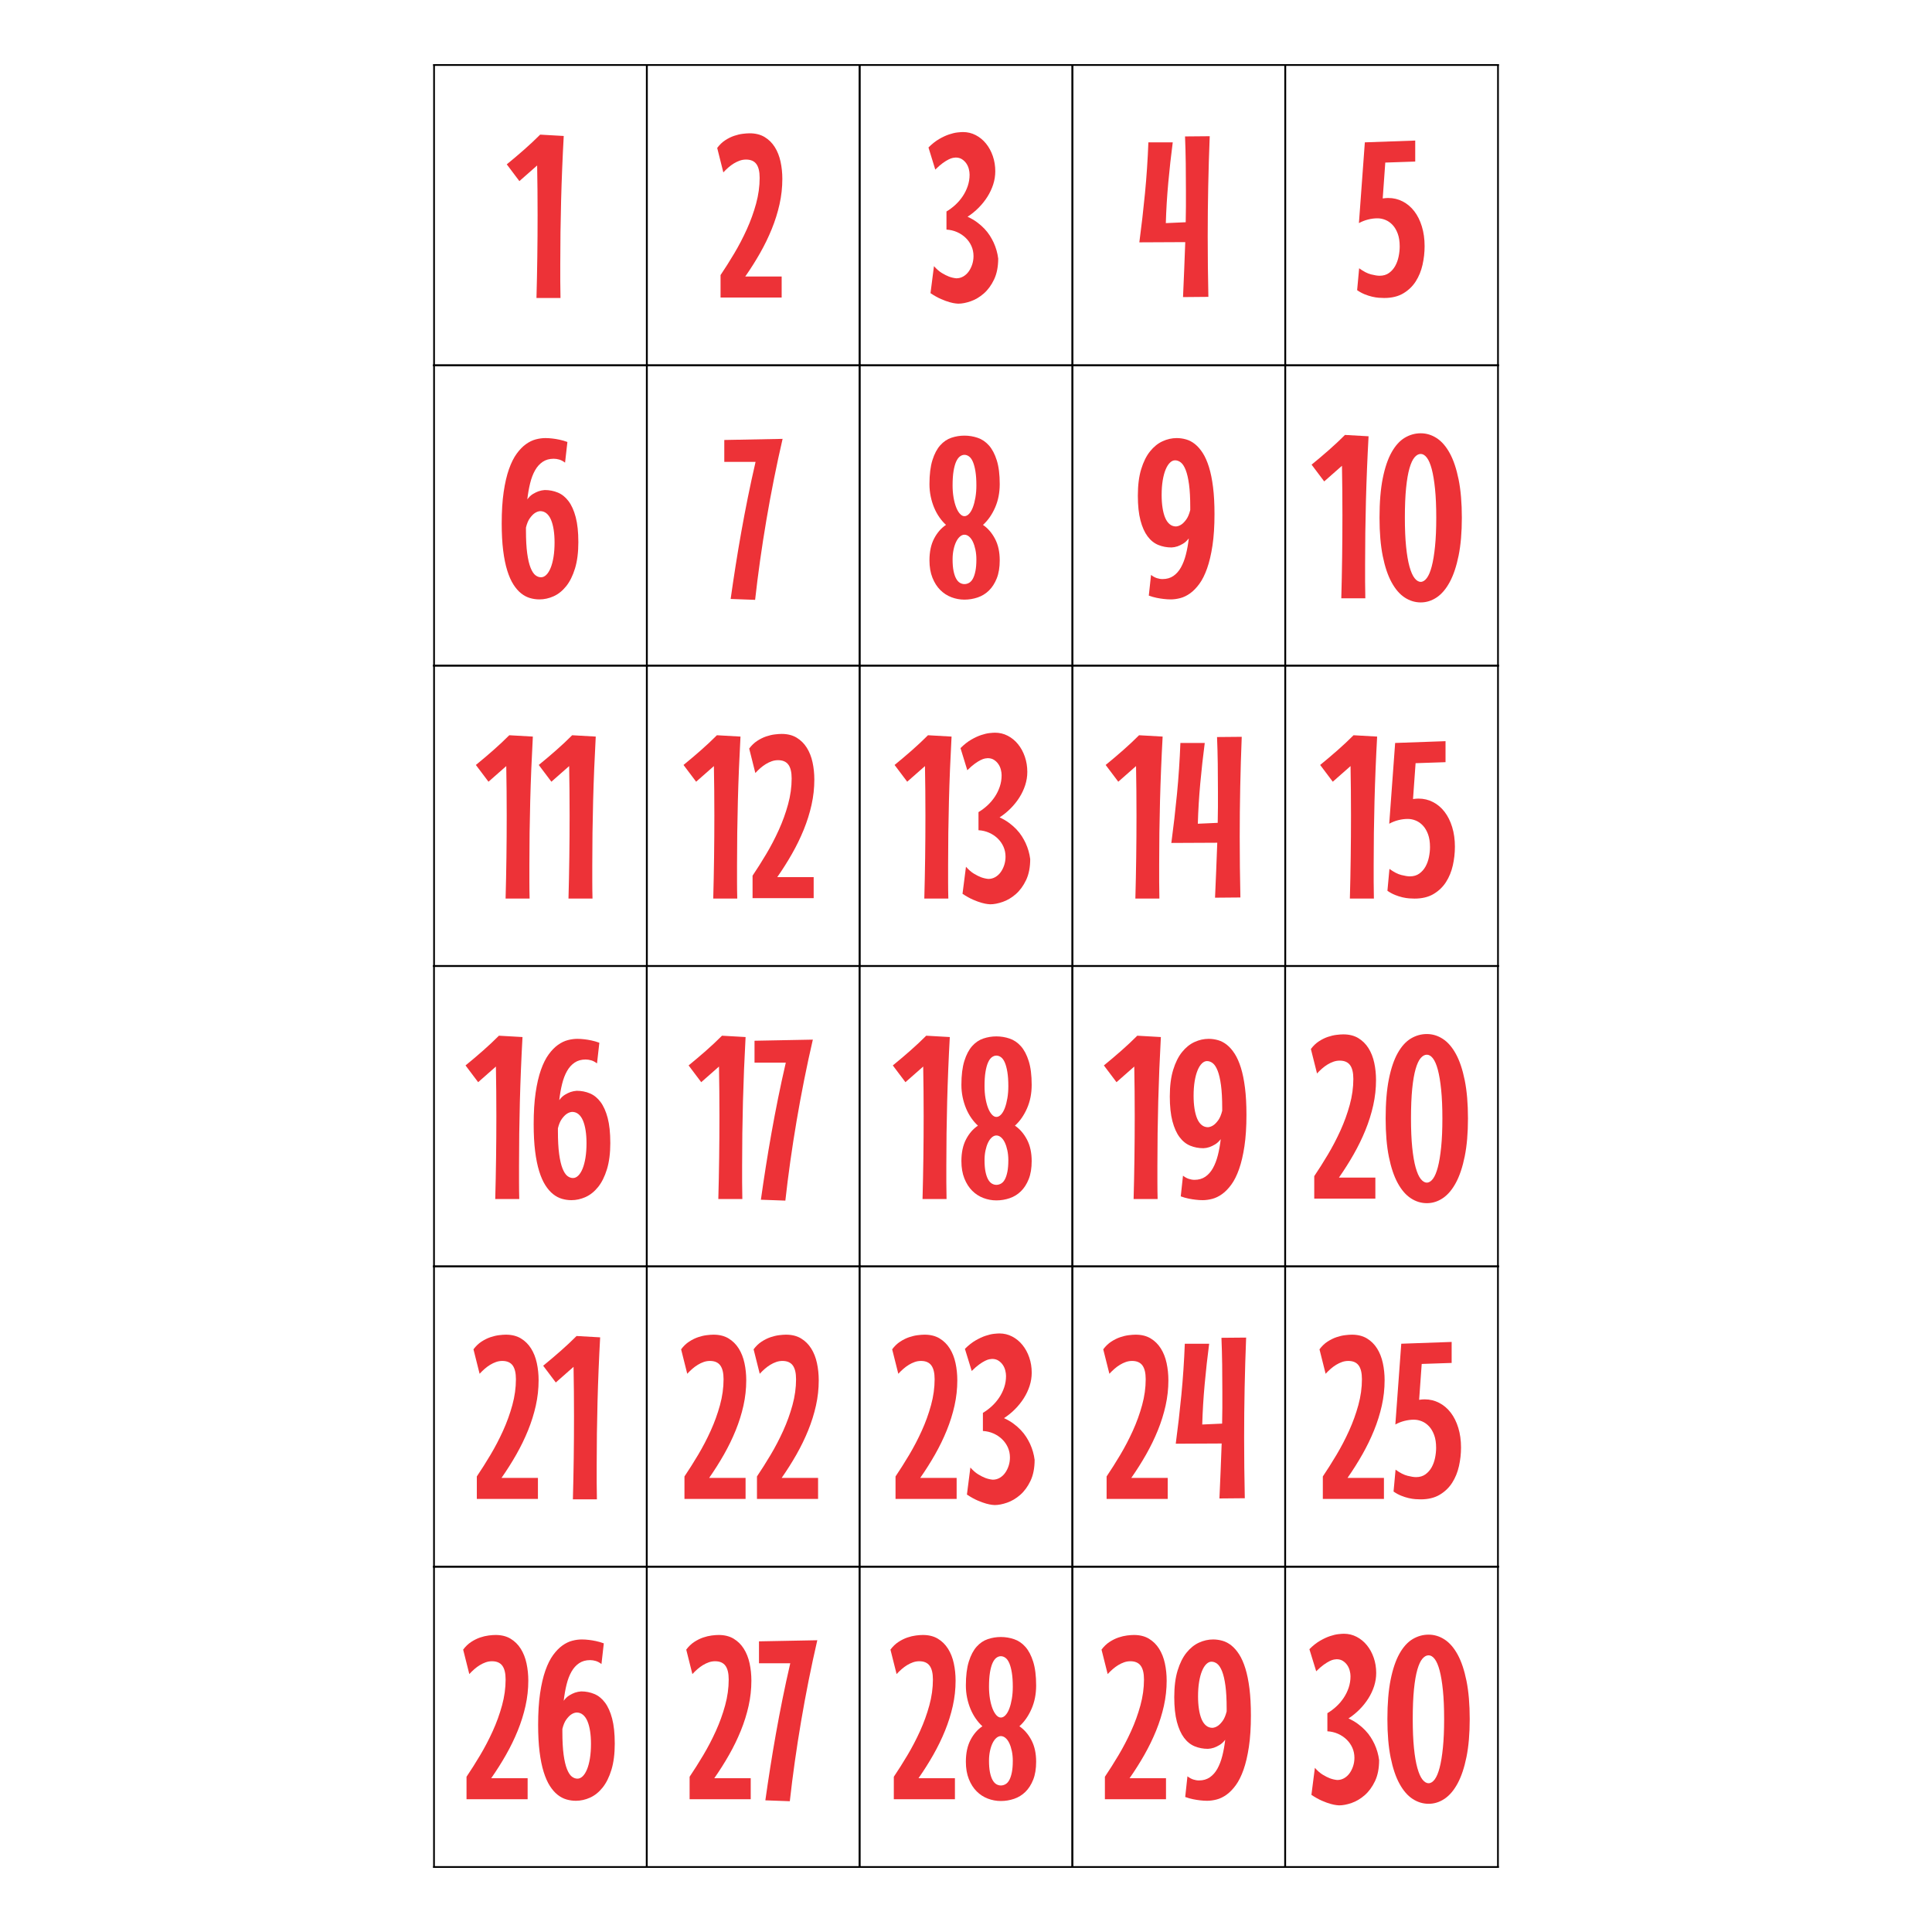 <?xml version="1.0" encoding="UTF-8"?>
<!DOCTYPE svg PUBLIC "-//W3C//DTD SVG 1.1//EN" "http://www.w3.org/Graphics/SVG/1.1/DTD/svg11.dtd">
<!-- Creator: CorelDRAW 2018 (64-Bit) -->
<svg xmlns="http://www.w3.org/2000/svg" xml:space="preserve" width="3.413in" height="3.413in" version="1.1" style="shape-rendering:geometricPrecision; text-rendering:geometricPrecision; image-rendering:optimizeQuality; fill-rule:evenodd; clip-rule:evenodd"
viewBox="0 0 3413.33 3413.33"
 xmlns:xlink="http://www.w3.org/1999/xlink">
 <defs>
  <style type="text/css">
   <![CDATA[
    .fil0 {fill:none}
    .fil3 {fill:#ED3237;fill-rule:nonzero}
    .fil2 {fill:#ED3237;fill-rule:nonzero}
    .fil1 {fill:black;fill-rule:nonzero}
   ]]>
  </style>
 </defs>
 <g id="Layer_x0020_1">
  <rect class="fil0" x="-0" y="-0" width="3413.33" height="3413.33"/>
  <g id="_2871566416096">
   <polygon class="fil1" points="2269.11,1174.46 2648.08,1174.46 2648.08,1177.49 2269.11,1177.49 "/>
   <polygon class="fil1" points="2269.11,1705.02 2648.08,1705.02 2648.08,1708.05 2269.11,1708.05 "/>
   <polygon class="fil1" points="2269.11,1174.46 2272.14,1174.46 2272.14,1708.05 2269.11,1708.05 "/>
   <polygon class="fil1" points="2645.05,1174.46 2648.08,1174.46 2648.08,1708.05 2645.05,1708.05 "/>
   <polygon class="fil1" points="1893.17,1174.46 2272.14,1174.46 2272.14,1177.49 1893.17,1177.49 "/>
   <polygon class="fil1" points="1893.17,1705.02 2272.14,1705.02 2272.14,1708.05 1893.17,1708.05 "/>
   <polygon class="fil1" points="1893.17,1174.46 1896.2,1174.46 1896.2,1708.05 1893.17,1708.05 "/>
   <polygon class="fil1" points="2269.11,1174.46 2272.14,1174.46 2272.14,1708.05 2269.11,1708.05 "/>
   <polygon class="fil1" points="1517.22,1174.46 1896.2,1174.46 1896.2,1177.49 1517.22,1177.49 "/>
   <polygon class="fil1" points="1517.22,1705.02 1896.2,1705.02 1896.2,1708.05 1517.22,1708.05 "/>
   <polygon class="fil1" points="1517.22,1174.46 1520.26,1174.46 1520.26,1708.05 1517.22,1708.05 "/>
   <polygon class="fil1" points="1893.17,1174.46 1896.2,1174.46 1896.2,1708.05 1893.17,1708.05 "/>
   <polygon class="fil1" points="1141.28,1174.46 1520.26,1174.46 1520.26,1177.49 1141.28,1177.49 "/>
   <polygon class="fil1" points="1141.28,1705.02 1520.26,1705.02 1520.26,1708.05 1141.28,1708.05 "/>
   <polygon class="fil1" points="1141.28,1174.46 1144.31,1174.46 1144.31,1708.05 1141.28,1708.05 "/>
   <polygon class="fil1" points="1517.22,1174.46 1520.26,1174.46 1520.26,1708.05 1517.22,1708.05 "/>
   <polygon class="fil1" points="765.34,1174.46 1144.31,1174.46 1144.31,1177.49 765.34,1177.49 "/>
   <polygon class="fil1" points="765.34,1705.02 1144.31,1705.02 1144.31,1708.05 765.34,1708.05 "/>
   <polygon class="fil1" points="765.34,1174.46 768.37,1174.46 768.37,1708.05 765.34,1708.05 "/>
   <polygon class="fil1" points="1141.28,1174.46 1144.31,1174.46 1144.31,1708.05 1141.28,1708.05 "/>
   <polygon class="fil1" points="2269.11,643.89 2648.08,643.89 2648.08,646.93 2269.11,646.93 "/>
   <polygon class="fil1" points="2269.11,1174.46 2648.08,1174.46 2648.08,1177.49 2269.11,1177.49 "/>
   <polygon class="fil1" points="2269.11,643.89 2272.14,643.89 2272.14,1177.49 2269.11,1177.49 "/>
   <polygon class="fil1" points="2645.05,643.89 2648.08,643.89 2648.08,1177.49 2645.05,1177.49 "/>
   <polygon class="fil1" points="1893.17,643.89 2272.14,643.89 2272.14,646.93 1893.17,646.93 "/>
   <polygon class="fil1" points="1893.17,1174.46 2272.14,1174.46 2272.14,1177.49 1893.17,1177.49 "/>
   <polygon class="fil1" points="1893.17,643.89 1896.2,643.89 1896.2,1177.49 1893.17,1177.49 "/>
   <polygon class="fil1" points="2269.11,643.89 2272.14,643.89 2272.14,1177.49 2269.11,1177.49 "/>
   <polygon class="fil1" points="1517.22,643.89 1896.2,643.89 1896.2,646.93 1517.22,646.93 "/>
   <polygon class="fil1" points="1517.22,1174.46 1896.2,1174.46 1896.2,1177.49 1517.22,1177.49 "/>
   <polygon class="fil1" points="1517.22,643.89 1520.26,643.89 1520.26,1177.49 1517.22,1177.49 "/>
   <polygon class="fil1" points="1893.17,643.89 1896.2,643.89 1896.2,1177.49 1893.17,1177.49 "/>
   <polygon class="fil1" points="1141.28,643.89 1520.26,643.89 1520.26,646.93 1141.28,646.93 "/>
   <polygon class="fil1" points="1141.28,1174.46 1520.26,1174.46 1520.26,1177.49 1141.28,1177.49 "/>
   <polygon class="fil1" points="1141.28,643.89 1144.31,643.89 1144.31,1177.49 1141.28,1177.49 "/>
   <polygon class="fil1" points="1517.22,643.89 1520.26,643.89 1520.26,1177.49 1517.22,1177.49 "/>
   <polygon class="fil1" points="765.34,643.89 1144.31,643.89 1144.31,646.93 765.34,646.93 "/>
   <polygon class="fil1" points="765.34,1174.46 1144.31,1174.46 1144.31,1177.49 765.34,1177.49 "/>
   <polygon class="fil1" points="765.34,643.89 768.37,643.89 768.37,1177.49 765.34,1177.49 "/>
   <polygon class="fil1" points="1141.28,643.89 1144.31,643.89 1144.31,1177.49 1141.28,1177.49 "/>
   <polygon class="fil1" points="2269.11,113.33 2648.08,113.33 2648.08,116.36 2269.11,116.36 "/>
   <polygon class="fil1" points="2269.11,643.89 2648.08,643.89 2648.08,646.93 2269.11,646.93 "/>
   <polygon class="fil1" points="2269.11,113.33 2272.14,113.33 2272.14,646.93 2269.11,646.93 "/>
   <polygon class="fil1" points="2645.05,113.33 2648.08,113.33 2648.08,646.93 2645.05,646.93 "/>
   <polygon class="fil1" points="1893.17,113.33 2272.14,113.33 2272.14,116.36 1893.17,116.36 "/>
   <polygon class="fil1" points="1893.17,643.89 2272.14,643.89 2272.14,646.93 1893.17,646.93 "/>
   <polygon class="fil1" points="1893.17,113.33 1896.2,113.33 1896.2,646.93 1893.17,646.93 "/>
   <polygon class="fil1" points="2269.11,113.33 2272.14,113.33 2272.14,646.93 2269.11,646.93 "/>
   <polygon class="fil1" points="1517.22,113.33 1896.2,113.33 1896.2,116.36 1517.22,116.36 "/>
   <polygon class="fil1" points="1517.22,643.89 1896.2,643.89 1896.2,646.93 1517.22,646.93 "/>
   <polygon class="fil1" points="1517.22,113.33 1520.26,113.33 1520.26,646.93 1517.22,646.93 "/>
   <polygon class="fil1" points="1893.17,113.33 1896.2,113.33 1896.2,646.93 1893.17,646.93 "/>
   <polygon class="fil1" points="1141.28,113.33 1520.26,113.33 1520.26,116.36 1141.28,116.36 "/>
   <polygon class="fil1" points="1141.28,643.89 1520.26,643.89 1520.26,646.93 1141.28,646.93 "/>
   <polygon class="fil1" points="1141.28,113.33 1144.31,113.33 1144.31,646.93 1141.28,646.93 "/>
   <polygon class="fil1" points="1517.22,113.33 1520.26,113.33 1520.26,646.93 1517.22,646.93 "/>
   <polygon class="fil1" points="765.34,113.33 1144.31,113.33 1144.31,116.36 765.34,116.36 "/>
   <polygon class="fil1" points="765.34,643.89 1144.31,643.89 1144.31,646.93 765.34,646.93 "/>
   <polygon class="fil1" points="765.34,113.33 768.37,113.33 768.37,646.93 765.34,646.93 "/>
   <polygon class="fil1" points="1141.28,113.33 1144.31,113.33 1144.31,646.93 1141.28,646.93 "/>
   <g>
    <path class="fil2" d="M995.98 240.25c-2.11,38.29 -3.65,76.19 -4.64,113.69 -0.99,37.5 -1.48,75.2 -1.48,113.09 0,9.87 0,19.77 0,29.7 0,9.94 0.13,19.84 0.39,29.71l-42.44 0c0.66,-24.08 1.15,-48.33 1.48,-72.74 0.33,-24.41 0.5,-49.05 0.5,-73.92 0,-14.87 -0.07,-29.54 -0.2,-44.02 -0.13,-14.47 -0.33,-28.94 -0.59,-43.42l-31.38 27.63 -22.3 -29.61c10.66,-8.69 20.92,-17.37 30.79,-26.06 9.87,-8.69 19.28,-17.5 28.22,-26.45l41.65 2.37z"/>
    <path class="fil2" d="M1382.17 316.24c0,15 -1.65,29.87 -4.93,44.61 -3.29,14.74 -7.86,29.31 -13.72,43.72 -5.85,14.41 -12.76,28.62 -20.72,42.63 -7.96,14.01 -16.68,27.8 -26.15,41.35l64.34 0 0 37.11 -107.96 0 0 -39.67c7.89,-11.71 15.92,-24.41 24.08,-38.09 8.16,-13.68 15.59,-27.93 22.3,-42.73 6.71,-14.8 12.17,-29.9 16.39,-45.3 4.21,-15.4 6.31,-30.59 6.31,-45.59 0,-11.06 -1.94,-19.21 -5.82,-24.48 -3.88,-5.26 -9.97,-7.89 -18.26,-7.89 -3.82,0 -7.5,0.63 -11.06,1.87 -3.55,1.25 -7.01,2.89 -10.36,4.93 -3.35,2.04 -6.61,4.44 -9.77,7.2 -3.16,2.76 -6.12,5.66 -8.88,8.69l-10.85 -43.22c4.21,-5.66 8.95,-10.2 14.21,-13.62 5.26,-3.42 10.52,-6.02 15.79,-7.8 5.26,-1.78 10.3,-2.96 15.1,-3.55 4.8,-0.59 8.85,-0.89 12.14,-0.89 10.39,0 19.24,2.2 26.55,6.61 7.3,4.41 13.29,10.33 17.96,17.76 4.67,7.43 8.06,16.02 10.17,25.76 2.11,9.74 3.16,19.94 3.16,30.59z"/>
    <path class="fil2" d="M1763.56 456.57c0,14.61 -2.43,27.01 -7.3,37.21 -4.87,10.2 -10.92,18.45 -18.16,24.77 -7.24,6.32 -14.93,10.89 -23.09,13.72 -8.16,2.83 -15.53,4.24 -22.11,4.24 -0.39,0 -1.91,-0.13 -4.54,-0.4 -2.63,-0.26 -6.12,-0.98 -10.46,-2.17 -4.34,-1.19 -9.41,-3.03 -15.2,-5.53 -5.79,-2.5 -12.04,-5.99 -18.75,-10.46l6.12 -47.77c4.61,5.26 9.24,9.31 13.91,12.14 4.67,2.83 8.92,4.96 12.73,6.41 4.34,1.58 8.62,2.57 12.83,2.96 4.47,0 8.59,-1.09 12.33,-3.26 3.75,-2.17 6.94,-5.1 9.57,-8.78 2.63,-3.69 4.7,-7.86 6.22,-12.54 1.51,-4.67 2.27,-9.57 2.27,-14.7 0,-6.31 -1.22,-12.2 -3.65,-17.67 -2.44,-5.46 -5.82,-10.3 -10.17,-14.5 -4.34,-4.21 -9.41,-7.6 -15.2,-10.17 -5.79,-2.57 -12.04,-4.05 -18.75,-4.44l0 -31.98c5.53,-3.29 10.76,-7.2 15.69,-11.74 4.93,-4.54 9.28,-9.61 13.02,-15.2 3.75,-5.59 6.71,-11.61 8.88,-18.06 2.17,-6.45 3.26,-13.16 3.26,-20.13 0,-3.16 -0.46,-6.52 -1.38,-10.07 -0.92,-3.55 -2.4,-6.81 -4.44,-9.77 -2.04,-2.96 -4.61,-5.43 -7.7,-7.4 -3.09,-1.97 -6.81,-2.96 -11.15,-2.96 -1.05,0 -2.63,0.2 -4.74,0.59 -2.11,0.39 -4.64,1.31 -7.6,2.76 -2.96,1.45 -6.42,3.59 -10.37,6.41 -3.94,2.83 -8.35,6.68 -13.22,11.55l-12.04 -39.08c6.31,-6.32 12.6,-11.28 18.85,-14.91 6.25,-3.62 12.14,-6.35 17.67,-8.19 5.53,-1.84 10.43,-3 14.7,-3.46 4.28,-0.46 7.54,-0.69 9.77,-0.69 8.03,0 15.52,1.81 22.5,5.43 6.97,3.62 13.03,8.59 18.16,14.9 5.13,6.32 9.15,13.69 12.04,22.11 2.9,8.42 4.34,17.37 4.34,26.84 0,7.89 -1.22,15.63 -3.65,23.19 -2.44,7.56 -5.82,14.8 -10.17,21.71 -4.34,6.91 -9.51,13.39 -15.5,19.44 -5.98,6.06 -12.53,11.39 -19.64,15.99 6.31,2.9 11.91,6.15 16.78,9.77 4.87,3.62 9.18,7.4 12.93,11.35 3.75,3.94 6.94,7.99 9.57,12.14 2.63,4.15 4.87,8.19 6.71,12.14 4.21,9.21 6.91,18.62 8.09,28.22z"/>
    <path class="fil2" d="M2137.26 240.64c-2.37,59.48 -3.56,118.36 -3.56,176.65 0,17.89 0.1,35.76 0.3,53.59 0.2,17.83 0.49,35.69 0.89,53.59l-44.8 0.4c0.79,-16.06 1.48,-32.14 2.07,-48.26 0.59,-16.12 1.22,-32.4 1.87,-48.85l-81.12 0.39c3.82,-28.56 7.14,-57.44 9.97,-86.65 2.83,-29.21 4.83,-59.21 6.02,-90l43.03 0c-3.02,23.03 -5.66,46.75 -7.89,71.15 -2.24,24.41 -3.69,48.26 -4.34,71.55l35.13 -1.58c0.26,-9.34 0.39,-18.65 0.39,-27.93 0,-9.28 0,-18.65 0,-28.13 0,-15.92 -0.1,-31.81 -0.3,-47.67 -0.2,-15.85 -0.63,-31.81 -1.28,-47.86l43.62 -0.39z"/>
    <path class="fil2" d="M2516.9 435.06c0,10.92 -1.22,21.81 -3.65,32.67 -2.44,10.85 -6.41,20.63 -11.94,29.31 -5.53,8.68 -12.86,15.76 -22.01,21.22 -9.15,5.46 -20.43,8.19 -33.85,8.19 -2.63,0 -5.76,-0.13 -9.37,-0.39 -3.62,-0.26 -7.57,-0.89 -11.84,-1.88 -4.28,-0.99 -8.69,-2.4 -13.22,-4.24 -4.54,-1.84 -8.98,-4.28 -13.32,-7.3l3.55 -38.69c7.76,5.66 14.8,9.28 21.12,10.85 6.31,1.58 11.32,2.37 15,2.37 6.57,0 12.14,-1.65 16.68,-4.93 4.54,-3.29 8.19,-7.44 10.95,-12.44 2.76,-5 4.77,-10.56 6.02,-16.68 1.25,-6.12 1.88,-12.01 1.88,-17.67 0,-8.82 -1.15,-16.35 -3.46,-22.6 -2.3,-6.25 -5.33,-11.38 -9.08,-15.4 -3.75,-4.01 -7.96,-6.97 -12.63,-8.88 -4.67,-1.91 -9.38,-2.86 -14.11,-2.86 -5.53,0 -11.12,0.72 -16.78,2.17 -5.66,1.45 -10.99,3.55 -15.99,6.31l10.46 -142.7 89.02 -3.16 0 37.11 -52.9 1.78 -4.54 63.36c1.84,-0.26 3.56,-0.46 5.13,-0.59 1.58,-0.13 3.09,-0.2 4.54,-0.2 9.21,0 17.76,2.04 25.66,6.12 7.9,4.08 14.7,9.83 20.43,17.27 5.72,7.43 10.2,16.41 13.42,26.94 3.22,10.53 4.84,22.17 4.84,34.94z"/>
    <path class="fil2" d="M1021.8 957.53c0,18.29 -1.97,33.88 -5.92,46.78 -3.94,12.89 -9.18,23.39 -15.69,31.48 -6.52,8.09 -13.88,13.98 -22.11,17.67 -8.22,3.69 -16.55,5.53 -24.97,5.53 -5.66,0 -11.22,-0.79 -16.68,-2.37 -5.46,-1.58 -10.66,-4.31 -15.59,-8.19 -4.94,-3.88 -9.51,-9.11 -13.72,-15.69 -4.21,-6.58 -7.86,-14.83 -10.96,-24.77 -3.09,-9.93 -5.49,-21.74 -7.2,-35.43 -1.71,-13.69 -2.57,-29.61 -2.57,-47.77 0,-21.31 1.15,-39.84 3.46,-55.56 2.3,-15.72 5.43,-29.18 9.37,-40.36 3.95,-11.19 8.52,-20.33 13.72,-27.44 5.2,-7.11 10.66,-12.7 16.39,-16.78 5.72,-4.08 11.51,-6.87 17.37,-8.39 5.86,-1.51 11.48,-2.27 16.88,-2.27 3.94,0 8.09,0.26 12.43,0.79 3.69,0.4 7.86,1.09 12.54,2.07 4.67,0.98 9.31,2.33 13.91,4.04l-4.15 36.52c-3.42,-2.63 -6.81,-4.44 -10.16,-5.43 -3.36,-0.98 -6.68,-1.48 -9.97,-1.48 -7.5,0 -13.95,1.81 -19.35,5.43 -5.39,3.62 -9.9,8.62 -13.52,15 -3.62,6.39 -6.51,13.98 -8.68,22.8 -2.17,8.81 -3.85,18.35 -5.04,28.62 3.03,-4.21 6.35,-7.4 9.97,-9.57 3.62,-2.17 6.94,-3.78 9.97,-4.83 3.55,-1.19 7.17,-1.91 10.85,-2.17 8.29,0 16.06,1.51 23.29,4.54 7.24,3.03 13.52,8.09 18.85,15.2 5.33,7.11 9.54,16.52 12.63,28.23 3.09,11.71 4.64,26.31 4.64,43.81zm-67.5 -54.48c-3.42,0.26 -6.71,1.52 -9.87,3.75 -2.63,1.84 -5.39,4.74 -8.29,8.69 -2.89,3.94 -5.2,9.47 -6.91,16.58l0 4.93c0,16.32 0.72,29.81 2.17,40.46 1.45,10.66 3.42,19.15 5.92,25.46 2.5,6.31 5.33,10.72 8.49,13.22 3.16,2.5 6.51,3.75 10.07,3.75 3.29,0 6.38,-1.42 9.28,-4.24 2.89,-2.83 5.43,-6.87 7.6,-12.14 2.17,-5.26 3.88,-11.71 5.13,-19.34 1.25,-7.63 1.87,-16.25 1.87,-25.85 0,-8.16 -0.53,-15.63 -1.58,-22.4 -1.05,-6.78 -2.6,-12.6 -4.64,-17.47 -2.04,-4.87 -4.67,-8.65 -7.9,-11.35 -3.22,-2.7 -7,-4.05 -11.35,-4.05z"/>
    <path class="fil2" d="M1382.65 775.35c-5.39,23.29 -10.49,46.98 -15.3,71.06 -4.8,24.08 -9.24,48.13 -13.32,72.14 -4.08,24.01 -7.8,47.89 -11.15,71.65 -3.35,23.75 -6.28,46.94 -8.78,69.58l-43.23 -1.58c2.76,-19.61 5.69,-39.21 8.78,-58.82 3.09,-19.6 6.41,-39.37 9.97,-59.31 3.55,-19.93 7.4,-40.2 11.55,-60.79 4.15,-20.59 8.72,-41.68 13.72,-63.26l-55.26 0 0 -38.69 103.03 -1.97z"/>
    <path class="fil2" d="M1766.26 989.9c0,12.5 -1.74,23.13 -5.23,31.88 -3.49,8.75 -8.09,15.92 -13.81,21.52 -5.72,5.59 -12.37,9.67 -19.94,12.24 -7.57,2.57 -15.36,3.85 -23.39,3.85 -7.89,0 -15.56,-1.41 -22.99,-4.24 -7.44,-2.83 -14.02,-7.11 -19.74,-12.83 -5.72,-5.72 -10.33,-12.96 -13.81,-21.71 -3.49,-8.75 -5.23,-18.98 -5.23,-30.69 0,-15.13 2.73,-27.93 8.19,-38.39 5.46,-10.46 12.47,-18.52 21.02,-24.18 -4.21,-3.82 -8.13,-8.32 -11.74,-13.52 -3.62,-5.2 -6.71,-10.89 -9.28,-17.07 -2.57,-6.19 -4.57,-12.76 -6.02,-19.74 -1.45,-6.98 -2.17,-14.21 -2.17,-21.71 0,-17.11 1.74,-31.22 5.23,-42.34 3.49,-11.12 8.09,-19.87 13.81,-26.25 5.72,-6.38 12.3,-10.82 19.74,-13.32 7.43,-2.5 15.1,-3.75 22.99,-3.75 8.03,0 15.82,1.28 23.39,3.85 7.57,2.57 14.21,7.07 19.94,13.52 5.72,6.45 10.33,15.2 13.81,26.25 3.49,11.05 5.23,25.07 5.23,42.04 0,15.26 -2.76,29.15 -8.29,41.65 -5.53,12.5 -12.63,22.63 -21.32,30.4 8.69,5.92 15.79,14.14 21.32,24.67 5.53,10.53 8.29,23.16 8.29,37.9zm-41.25 -132.24c0,-9.74 -0.56,-18.03 -1.68,-24.87 -1.12,-6.84 -2.6,-12.44 -4.44,-16.78 -1.84,-4.34 -4.08,-7.5 -6.71,-9.47 -2.63,-1.98 -5.39,-2.96 -8.29,-2.96 -2.76,0 -5.43,0.95 -7.99,2.86 -2.57,1.91 -4.8,5 -6.71,9.28 -1.91,4.28 -3.43,9.84 -4.54,16.68 -1.12,6.84 -1.68,15.26 -1.68,25.27 0,7.5 0.56,14.54 1.68,21.12 1.12,6.58 2.63,12.33 4.54,17.27 1.91,4.93 4.14,8.81 6.71,11.64 2.57,2.83 5.23,4.24 7.99,4.24 2.9,0 5.66,-1.41 8.29,-4.24 2.63,-2.83 4.87,-6.71 6.71,-11.64 1.84,-4.94 3.33,-10.69 4.44,-17.27 1.11,-6.58 1.68,-13.62 1.68,-21.12zm0 130.66c0,-6.05 -0.56,-11.74 -1.68,-17.07 -1.12,-5.33 -2.6,-9.97 -4.44,-13.92 -1.84,-3.94 -4.08,-7.04 -6.71,-9.28 -2.63,-2.24 -5.39,-3.36 -8.29,-3.36 -2.76,0 -5.43,1.12 -7.99,3.36 -2.57,2.24 -4.8,5.33 -6.71,9.28 -1.91,3.95 -3.43,8.59 -4.54,13.92 -1.12,5.33 -1.68,11.02 -1.68,17.07 0,8.03 0.56,14.8 1.68,20.33 1.12,5.53 2.63,10.04 4.54,13.52 1.91,3.49 4.14,5.99 6.71,7.5 2.57,1.52 5.23,2.27 7.99,2.27 2.9,0 5.66,-0.76 8.29,-2.27 2.63,-1.51 4.87,-3.98 6.71,-7.4 1.84,-3.42 3.33,-7.89 4.44,-13.42 1.11,-5.53 1.68,-12.37 1.68,-20.53z"/>
    <path class="fil2" d="M2010.28 875.62c0,-18.29 1.97,-33.89 5.92,-46.78 3.94,-12.9 9.18,-23.39 15.69,-31.48 6.52,-8.09 13.85,-14.02 22.01,-17.76 8.16,-3.75 16.52,-5.63 25.07,-5.63 5.53,0 11.05,0.79 16.58,2.37 5.53,1.58 10.76,4.34 15.69,8.29 4.93,3.95 9.51,9.21 13.72,15.79 4.21,6.58 7.86,14.83 10.96,24.77 3.09,9.94 5.49,21.75 7.2,35.43 1.71,13.69 2.56,29.54 2.56,47.57 0,21.31 -1.19,39.84 -3.55,55.56 -2.37,15.72 -5.53,29.18 -9.48,40.36 -3.94,11.19 -8.52,20.33 -13.72,27.44 -5.2,7.1 -10.66,12.7 -16.38,16.78 -5.72,4.08 -11.51,6.87 -17.37,8.39 -5.85,1.51 -11.48,2.27 -16.87,2.27 -3.95,0 -8.09,-0.26 -12.44,-0.79 -3.68,-0.39 -7.83,-1.06 -12.43,-1.98 -4.61,-0.92 -9.21,-2.24 -13.81,-3.94l3.94 -36.52c3.42,2.63 6.84,4.51 10.26,5.63 3.42,1.12 6.78,1.68 10.07,1.68 7.37,0 13.72,-1.81 19.05,-5.43 5.33,-3.62 9.8,-8.65 13.42,-15.1 3.62,-6.45 6.55,-14.05 8.78,-22.8 2.24,-8.75 3.95,-18.26 5.13,-28.52 -3.16,4.08 -6.52,7.17 -10.07,9.28 -3.56,2.11 -6.84,3.69 -9.87,4.74 -3.55,1.19 -7.11,1.84 -10.66,1.98 -8.29,0 -16.06,-1.48 -23.29,-4.44 -7.24,-2.96 -13.52,-8 -18.85,-15.1 -5.33,-7.11 -9.54,-16.52 -12.63,-28.23 -3.09,-11.71 -4.64,-26.31 -4.64,-43.81zm67.5 54.48c3.42,-0.26 6.71,-1.52 9.87,-3.75 2.63,-1.84 5.36,-4.7 8.19,-8.59 2.83,-3.88 5.17,-9.44 7.01,-16.68l0 -4.93c0,-16.32 -0.72,-29.81 -2.17,-40.46 -1.45,-10.66 -3.42,-19.15 -5.92,-25.46 -2.5,-6.31 -5.36,-10.72 -8.59,-13.22 -3.22,-2.5 -6.61,-3.75 -10.17,-3.75 -3.16,0 -6.19,1.41 -9.08,4.24 -2.89,2.83 -5.43,6.88 -7.6,12.14 -2.17,5.27 -3.88,11.68 -5.13,19.24 -1.25,7.57 -1.87,16.15 -1.87,25.76 0,8.16 0.53,15.66 1.58,22.5 1.05,6.84 2.6,12.7 4.64,17.57 2.04,4.87 4.67,8.65 7.9,11.35 3.22,2.7 7,4.05 11.35,4.05z"/>
    <path class="fil2" d="M2417.89 770.81c-2.11,38.29 -3.65,76.19 -4.64,113.69 -0.99,37.5 -1.48,75.2 -1.48,113.1 0,9.87 0,19.77 0,29.7 0,9.93 0.13,19.83 0.39,29.7l-42.44 0c0.66,-24.08 1.15,-48.32 1.48,-72.74 0.33,-24.41 0.5,-49.05 0.5,-73.92 0,-14.87 -0.07,-29.54 -0.2,-44.02 -0.13,-14.47 -0.33,-28.94 -0.59,-43.42l-31.38 27.63 -22.3 -29.61c10.66,-8.69 20.92,-17.37 30.79,-26.06 9.87,-8.69 19.28,-17.5 28.22,-26.45l41.65 2.37z"/>
    <path class="fil2" d="M2582.69 914.7c0,25.79 -1.91,48.09 -5.72,66.91 -3.81,18.81 -9.01,34.34 -15.59,46.58 -6.58,12.24 -14.28,21.32 -23.09,27.24 -8.82,5.92 -18.22,8.88 -28.22,8.88 -10,0 -19.41,-2.86 -28.22,-8.58 -8.82,-5.72 -16.55,-14.64 -23.19,-26.74 -6.65,-12.11 -11.88,-27.6 -15.69,-46.48 -3.81,-18.88 -5.72,-41.48 -5.72,-67.8 0,-27.5 1.91,-50.72 5.72,-69.67 3.81,-18.95 9.05,-34.31 15.69,-46.09 6.65,-11.78 14.37,-20.3 23.19,-25.56 8.81,-5.26 18.22,-7.89 28.22,-7.89 10,0 19.41,2.86 28.22,8.59 8.81,5.72 16.51,14.61 23.09,26.65 6.58,12.04 11.78,27.5 15.59,46.38 3.81,18.88 5.72,41.42 5.72,67.6zm-45.2 0c0,-19.74 -0.72,-36.71 -2.17,-50.92 -1.45,-14.21 -3.39,-25.89 -5.82,-35.04 -2.44,-9.15 -5.33,-15.89 -8.69,-20.23 -3.35,-4.34 -6.94,-6.51 -10.76,-6.51 -3.82,0 -7.43,1.97 -10.85,5.92 -3.43,3.95 -6.42,10.36 -8.98,19.24 -2.57,8.88 -4.57,20.49 -6.02,34.83 -1.45,14.34 -2.17,31.91 -2.17,52.7 0,19.87 0.72,36.94 2.17,51.22 1.45,14.28 3.46,26.02 6.02,35.23 2.56,9.21 5.56,15.99 8.98,20.33 3.42,4.34 7.04,6.51 10.85,6.51 3.81,0 7.4,-2.24 10.76,-6.71 3.35,-4.48 6.25,-11.35 8.69,-20.63 2.43,-9.28 4.37,-21.05 5.82,-35.33 1.45,-14.28 2.17,-31.15 2.17,-50.63z"/>
    <path class="fil2" d="M941.4 1301.37c-2.1,38.29 -3.65,76.19 -4.63,113.69 -0.99,37.5 -1.48,75.2 -1.48,113.09 0,9.87 0,19.77 0,29.7 0,9.94 0.13,19.84 0.4,29.71l-42.44 0c0.66,-24.08 1.15,-48.33 1.48,-72.74 0.33,-24.41 0.49,-49.05 0.49,-73.92 0,-14.87 -0.06,-29.54 -0.2,-44.02 -0.13,-14.47 -0.33,-28.95 -0.59,-43.42l-31.39 27.63 -22.3 -29.61c10.66,-8.69 20.93,-17.37 30.79,-26.06 9.87,-8.69 19.28,-17.5 28.22,-26.45l41.65 2.37z"/>
    <path class="fil2" d="M1052.52 1301.37c-2.1,38.29 -3.65,76.19 -4.63,113.69 -0.99,37.5 -1.48,75.2 -1.48,113.09 0,9.87 0,19.77 0,29.7 0,9.94 0.13,19.84 0.4,29.71l-42.44 0c0.66,-24.08 1.15,-48.33 1.48,-72.74 0.33,-24.41 0.49,-49.05 0.49,-73.92 0,-14.87 -0.06,-29.54 -0.2,-44.02 -0.13,-14.47 -0.33,-28.95 -0.59,-43.42l-31.39 27.63 -22.3 -29.61c10.66,-8.69 20.93,-17.37 30.79,-26.06 9.87,-8.69 19.28,-17.5 28.22,-26.45l41.65 2.37z"/>
    <path class="fil2" d="M1308.25 1301.37c-2.1,38.29 -3.65,76.19 -4.63,113.69 -0.99,37.5 -1.48,75.2 -1.48,113.09 0,9.87 0,19.77 0,29.7 0,9.94 0.13,19.84 0.4,29.71l-42.44 0c0.66,-24.08 1.15,-48.33 1.48,-72.74 0.33,-24.41 0.49,-49.05 0.49,-73.92 0,-14.87 -0.06,-29.54 -0.2,-44.02 -0.13,-14.47 -0.33,-28.95 -0.59,-43.42l-31.39 27.63 -22.3 -29.61c10.66,-8.69 20.93,-17.37 30.79,-26.06 9.87,-8.69 19.28,-17.5 28.22,-26.45l41.65 2.37z"/>
    <path class="fil2" d="M1438.71 1377.36c0,15 -1.64,29.87 -4.93,44.61 -3.29,14.74 -7.86,29.31 -13.72,43.72 -5.85,14.41 -12.76,28.62 -20.72,42.63 -7.96,14.01 -16.68,27.8 -26.15,41.35l64.35 0 0 37.11 -107.97 0 0 -39.67c7.9,-11.71 15.92,-24.41 24.08,-38.09 8.16,-13.69 15.59,-27.93 22.3,-42.73 6.71,-14.8 12.17,-29.9 16.38,-45.3 4.21,-15.39 6.31,-30.59 6.31,-45.59 0,-11.05 -1.94,-19.21 -5.82,-24.47 -3.88,-5.26 -9.96,-7.89 -18.26,-7.89 -3.81,0 -7.5,0.62 -11.06,1.87 -3.55,1.25 -7,2.89 -10.36,4.93 -3.36,2.04 -6.61,4.44 -9.77,7.2 -3.16,2.76 -6.12,5.66 -8.88,8.69l-10.86 -43.22c4.21,-5.66 8.95,-10.2 14.21,-13.62 5.26,-3.43 10.53,-6.02 15.79,-7.8 5.26,-1.78 10.3,-2.96 15.1,-3.55 4.8,-0.59 8.85,-0.89 12.14,-0.89 10.4,0 19.24,2.2 26.55,6.61 7.3,4.41 13.29,10.33 17.96,17.76 4.67,7.43 8.06,16.02 10.17,25.76 2.11,9.74 3.16,19.94 3.16,30.59z"/>
    <path class="fil2" d="M1681.16 1301.37c-2.1,38.29 -3.65,76.19 -4.63,113.69 -0.99,37.5 -1.48,75.2 -1.48,113.09 0,9.87 0,19.77 0,29.7 0,9.94 0.13,19.84 0.4,29.71l-42.44 0c0.66,-24.08 1.15,-48.33 1.48,-72.74 0.33,-24.41 0.49,-49.05 0.49,-73.92 0,-14.87 -0.06,-29.54 -0.2,-44.02 -0.13,-14.47 -0.33,-28.95 -0.59,-43.42l-31.39 27.63 -22.3 -29.61c10.66,-8.69 20.93,-17.37 30.79,-26.06 9.87,-8.69 19.28,-17.5 28.22,-26.45l41.65 2.37z"/>
    <path class="fil2" d="M1820.11 1517.7c0,14.61 -2.44,27.01 -7.3,37.21 -4.87,10.2 -10.93,18.45 -18.16,24.77 -7.24,6.31 -14.93,10.89 -23.09,13.72 -8.16,2.83 -15.53,4.24 -22.11,4.24 -0.4,0 -1.91,-0.13 -4.54,-0.39 -2.63,-0.26 -6.12,-0.99 -10.46,-2.17 -4.34,-1.19 -9.41,-3.03 -15.2,-5.53 -5.79,-2.5 -12.04,-5.99 -18.75,-10.46l6.12 -47.77c4.61,5.26 9.25,9.31 13.92,12.14 4.67,2.83 8.91,4.96 12.73,6.41 4.35,1.58 8.62,2.57 12.83,2.96 4.48,0 8.59,-1.09 12.34,-3.26 3.75,-2.17 6.94,-5.1 9.57,-8.78 2.63,-3.69 4.7,-7.86 6.22,-12.54 1.51,-4.67 2.27,-9.57 2.27,-14.7 0,-6.31 -1.22,-12.2 -3.65,-17.67 -2.44,-5.46 -5.82,-10.3 -10.17,-14.51 -4.34,-4.21 -9.41,-7.6 -15.2,-10.16 -5.79,-2.57 -12.04,-4.05 -18.75,-4.44l0 -31.97c5.52,-3.29 10.76,-7.2 15.69,-11.74 4.94,-4.54 9.28,-9.61 13.03,-15.2 3.75,-5.59 6.71,-11.61 8.88,-18.06 2.17,-6.44 3.26,-13.16 3.26,-20.13 0,-3.16 -0.46,-6.52 -1.38,-10.07 -0.92,-3.55 -2.4,-6.81 -4.44,-9.77 -2.04,-2.96 -4.61,-5.43 -7.7,-7.4 -3.09,-1.97 -6.81,-2.96 -11.15,-2.96 -1.05,0 -2.63,0.2 -4.74,0.59 -2.1,0.39 -4.64,1.31 -7.6,2.76 -2.96,1.45 -6.41,3.59 -10.36,6.42 -3.94,2.83 -8.35,6.68 -13.22,11.55l-12.04 -39.08c6.31,-6.31 12.6,-11.28 18.85,-14.9 6.25,-3.62 12.14,-6.35 17.67,-8.19 5.53,-1.84 10.43,-3 14.7,-3.46 4.28,-0.46 7.53,-0.69 9.77,-0.69 8.03,0 15.53,1.81 22.5,5.43 6.98,3.62 13.03,8.59 18.16,14.9 5.13,6.32 9.15,13.69 12.04,22.11 2.89,8.42 4.34,17.37 4.34,26.84 0,7.89 -1.22,15.63 -3.65,23.19 -2.44,7.57 -5.82,14.81 -10.17,21.71 -4.34,6.91 -9.51,13.39 -15.5,19.44 -5.99,6.06 -12.53,11.39 -19.64,15.99 6.31,2.89 11.91,6.15 16.78,9.77 4.87,3.62 9.18,7.4 12.93,11.35 3.75,3.94 6.94,7.99 9.57,12.14 2.63,4.15 4.87,8.19 6.71,12.14 4.21,9.21 6.91,18.62 8.09,28.22z"/>
    <path class="fil2" d="M2054.07 1301.37c-2.11,38.29 -3.65,76.19 -4.64,113.69 -0.99,37.5 -1.48,75.2 -1.48,113.09 0,9.87 0,19.77 0,29.7 0,9.94 0.13,19.84 0.39,29.71l-42.44 0c0.66,-24.08 1.15,-48.33 1.48,-72.74 0.33,-24.41 0.5,-49.05 0.5,-73.92 0,-14.87 -0.07,-29.54 -0.2,-44.02 -0.13,-14.47 -0.33,-28.95 -0.59,-43.42l-31.38 27.63 -22.3 -29.61c10.66,-8.69 20.92,-17.37 30.79,-26.06 9.87,-8.69 19.28,-17.5 28.22,-26.45l41.65 2.37z"/>
    <path class="fil2" d="M2193.81 1301.77c-2.37,59.48 -3.55,118.36 -3.55,176.65 0,17.89 0.1,35.76 0.3,53.59 0.2,17.83 0.49,35.69 0.89,53.59l-44.81 0.39c0.79,-16.05 1.48,-32.14 2.07,-48.26 0.59,-16.12 1.22,-32.41 1.87,-48.85l-81.12 0.39c3.81,-28.56 7.14,-57.44 9.97,-86.65 2.83,-29.21 4.83,-59.21 6.02,-90l43.03 0c-3.03,23.03 -5.66,46.75 -7.9,71.15 -2.24,24.41 -3.69,48.26 -4.34,71.55l35.13 -1.58c0.26,-9.34 0.4,-18.65 0.4,-27.93 0,-9.28 0,-18.65 0,-28.13 0,-15.92 -0.1,-31.81 -0.3,-47.67 -0.2,-15.85 -0.63,-31.81 -1.29,-47.86l43.62 -0.39z"/>
    <path class="fil2" d="M2433.04 1301.37c-2.11,38.29 -3.65,76.19 -4.64,113.69 -0.99,37.5 -1.48,75.2 -1.48,113.09 0,9.87 0,19.77 0,29.7 0,9.94 0.13,19.84 0.39,29.71l-42.44 0c0.66,-24.08 1.15,-48.33 1.48,-72.74 0.33,-24.41 0.5,-49.05 0.5,-73.92 0,-14.87 -0.07,-29.54 -0.2,-44.02 -0.13,-14.47 -0.33,-28.95 -0.59,-43.42l-31.38 27.63 -22.3 -29.61c10.66,-8.69 20.92,-17.37 30.79,-26.06 9.87,-8.69 19.28,-17.5 28.22,-26.45l41.65 2.37z"/>
    <path class="fil2" d="M2570.42 1496.19c0,10.92 -1.22,21.81 -3.65,32.67 -2.44,10.85 -6.42,20.63 -11.94,29.31 -5.52,8.69 -12.86,15.76 -22,21.22 -9.15,5.46 -20.43,8.19 -33.85,8.19 -2.63,0 -5.76,-0.13 -9.38,-0.4 -3.62,-0.26 -7.57,-0.89 -11.84,-1.87 -4.28,-0.99 -8.69,-2.4 -13.22,-4.24 -4.54,-1.84 -8.98,-4.28 -13.32,-7.3l3.56 -38.69c7.76,5.66 14.8,9.28 21.12,10.85 6.31,1.58 11.31,2.37 15,2.37 6.58,0 12.14,-1.65 16.68,-4.93 4.54,-3.29 8.19,-7.44 10.96,-12.44 2.76,-5 4.77,-10.56 6.02,-16.68 1.25,-6.12 1.87,-12.01 1.87,-17.67 0,-8.82 -1.15,-16.35 -3.45,-22.6 -2.3,-6.25 -5.33,-11.38 -9.08,-15.4 -3.75,-4.01 -7.96,-6.97 -12.63,-8.88 -4.67,-1.91 -9.37,-2.86 -14.11,-2.86 -5.53,0 -11.12,0.72 -16.78,2.17 -5.66,1.44 -10.99,3.55 -15.99,6.31l10.46 -142.7 89.02 -3.16 0 37.11 -52.9 1.78 -4.54 63.36c1.84,-0.26 3.55,-0.46 5.13,-0.59 1.58,-0.13 3.09,-0.2 4.54,-0.2 9.21,0 17.76,2.04 25.66,6.12 7.89,4.08 14.7,9.83 20.43,17.27 5.72,7.44 10.2,16.42 13.42,26.94 3.22,10.53 4.83,22.17 4.83,34.94z"/>
   </g>
   <polygon class="fil1" points="2269.02,2766.41 2647.99,2766.41 2647.99,2769.44 2269.02,2769.44 "/>
   <polygon class="fil1" points="2269.02,3296.97 2647.99,3296.97 2647.99,3300 2269.02,3300 "/>
   <polygon class="fil1" points="2269.02,2766.41 2272.05,2766.41 2272.05,3300 2269.02,3300 "/>
   <polygon class="fil1" points="2644.96,2766.41 2647.99,2766.41 2647.99,3300 2644.96,3300 "/>
   <polygon class="fil1" points="1893.07,2766.41 2272.05,2766.41 2272.05,2769.44 1893.07,2769.44 "/>
   <polygon class="fil1" points="1893.07,3296.97 2272.05,3296.97 2272.05,3300 1893.07,3300 "/>
   <polygon class="fil1" points="1893.07,2766.41 1896.11,2766.41 1896.11,3300 1893.07,3300 "/>
   <polygon class="fil1" points="2269.02,2766.41 2272.05,2766.41 2272.05,3300 2269.02,3300 "/>
   <polygon class="fil1" points="1517.13,2766.41 1896.11,2766.41 1896.11,2769.44 1517.13,2769.44 "/>
   <polygon class="fil1" points="1517.13,3296.97 1896.11,3296.97 1896.11,3300 1517.13,3300 "/>
   <polygon class="fil1" points="1517.13,2766.41 1520.17,2766.41 1520.17,3300 1517.13,3300 "/>
   <polygon class="fil1" points="1893.07,2766.41 1896.11,2766.41 1896.11,3300 1893.07,3300 "/>
   <polygon class="fil1" points="1141.19,2766.41 1520.17,2766.41 1520.17,2769.44 1141.19,2769.44 "/>
   <polygon class="fil1" points="1141.19,3296.97 1520.17,3296.97 1520.17,3300 1141.19,3300 "/>
   <polygon class="fil1" points="1141.19,2766.41 1144.22,2766.41 1144.22,3300 1141.19,3300 "/>
   <polygon class="fil1" points="1517.13,2766.41 1520.17,2766.41 1520.17,3300 1517.13,3300 "/>
   <polygon class="fil1" points="765.25,2766.41 1144.22,2766.41 1144.22,2769.44 765.25,2769.44 "/>
   <polygon class="fil1" points="765.25,3296.97 1144.22,3296.97 1144.22,3300 765.25,3300 "/>
   <polygon class="fil1" points="765.25,2766.41 768.28,2766.41 768.28,3300 765.25,3300 "/>
   <polygon class="fil1" points="1141.19,2766.41 1144.22,2766.41 1144.22,3300 1141.19,3300 "/>
   <polygon class="fil1" points="2269.02,2235.84 2647.99,2235.84 2647.99,2238.87 2269.02,2238.87 "/>
   <polygon class="fil1" points="2269.02,2766.41 2647.99,2766.41 2647.99,2769.44 2269.02,2769.44 "/>
   <polygon class="fil1" points="2269.02,2235.84 2272.05,2235.84 2272.05,2769.44 2269.02,2769.44 "/>
   <polygon class="fil1" points="2644.96,2235.84 2647.99,2235.84 2647.99,2769.44 2644.96,2769.44 "/>
   <polygon class="fil1" points="1893.07,2235.84 2272.05,2235.84 2272.05,2238.87 1893.07,2238.87 "/>
   <polygon class="fil1" points="1893.07,2766.41 2272.05,2766.41 2272.05,2769.44 1893.07,2769.44 "/>
   <polygon class="fil1" points="1893.07,2235.84 1896.11,2235.84 1896.11,2769.44 1893.07,2769.44 "/>
   <polygon class="fil1" points="2269.02,2235.84 2272.05,2235.84 2272.05,2769.44 2269.02,2769.44 "/>
   <polygon class="fil1" points="1517.13,2235.84 1896.11,2235.84 1896.11,2238.87 1517.13,2238.87 "/>
   <polygon class="fil1" points="1517.13,2766.41 1896.11,2766.41 1896.11,2769.44 1517.13,2769.44 "/>
   <polygon class="fil1" points="1517.13,2235.84 1520.17,2235.84 1520.17,2769.44 1517.13,2769.44 "/>
   <polygon class="fil1" points="1893.07,2235.84 1896.11,2235.84 1896.11,2769.44 1893.07,2769.44 "/>
   <polygon class="fil1" points="1141.19,2235.84 1520.17,2235.84 1520.17,2238.87 1141.19,2238.87 "/>
   <polygon class="fil1" points="1141.19,2766.41 1520.17,2766.41 1520.17,2769.44 1141.19,2769.44 "/>
   <polygon class="fil1" points="1141.19,2235.84 1144.22,2235.84 1144.22,2769.44 1141.19,2769.44 "/>
   <polygon class="fil1" points="1517.13,2235.84 1520.17,2235.84 1520.17,2769.44 1517.13,2769.44 "/>
   <polygon class="fil1" points="765.25,2235.84 1144.22,2235.84 1144.22,2238.87 765.25,2238.87 "/>
   <polygon class="fil1" points="765.25,2766.41 1144.22,2766.41 1144.22,2769.44 765.25,2769.44 "/>
   <polygon class="fil1" points="765.25,2235.84 768.28,2235.84 768.28,2769.44 765.25,2769.44 "/>
   <polygon class="fil1" points="1141.19,2235.84 1144.22,2235.84 1144.22,2769.44 1141.19,2769.44 "/>
   <polygon class="fil1" points="2269.02,1705.28 2647.99,1705.28 2647.99,1708.31 2269.02,1708.31 "/>
   <polygon class="fil1" points="2269.02,2235.84 2647.99,2235.84 2647.99,2238.87 2269.02,2238.87 "/>
   <polygon class="fil1" points="2269.02,1705.28 2272.05,1705.28 2272.05,2238.87 2269.02,2238.87 "/>
   <polygon class="fil1" points="2644.96,1705.28 2647.99,1705.28 2647.99,2238.87 2644.96,2238.87 "/>
   <polygon class="fil1" points="1893.07,1705.28 2272.05,1705.28 2272.05,1708.31 1893.07,1708.31 "/>
   <polygon class="fil1" points="1893.07,2235.84 2272.05,2235.84 2272.05,2238.87 1893.07,2238.87 "/>
   <polygon class="fil1" points="1893.07,1705.28 1896.11,1705.28 1896.11,2238.87 1893.07,2238.87 "/>
   <polygon class="fil1" points="2269.02,1705.28 2272.05,1705.28 2272.05,2238.87 2269.02,2238.87 "/>
   <polygon class="fil1" points="1517.13,1705.28 1896.11,1705.28 1896.11,1708.31 1517.13,1708.31 "/>
   <polygon class="fil1" points="1517.13,2235.84 1896.11,2235.84 1896.11,2238.87 1517.13,2238.87 "/>
   <polygon class="fil1" points="1517.13,1705.28 1520.17,1705.28 1520.17,2238.87 1517.13,2238.87 "/>
   <polygon class="fil1" points="1893.07,1705.28 1896.11,1705.28 1896.11,2238.87 1893.07,2238.87 "/>
   <polygon class="fil1" points="1141.19,1705.28 1520.17,1705.28 1520.17,1708.31 1141.19,1708.31 "/>
   <polygon class="fil1" points="1141.19,2235.84 1520.17,2235.84 1520.17,2238.87 1141.19,2238.87 "/>
   <polygon class="fil1" points="1141.19,1705.28 1144.22,1705.28 1144.22,2238.87 1141.19,2238.87 "/>
   <polygon class="fil1" points="1517.13,1705.28 1520.17,1705.28 1520.17,2238.87 1517.13,2238.87 "/>
   <polygon class="fil1" points="765.25,1705.28 1144.22,1705.28 1144.22,1708.31 765.25,1708.31 "/>
   <polygon class="fil1" points="765.25,2235.84 1144.22,2235.84 1144.22,2238.87 765.25,2238.87 "/>
   <polygon class="fil1" points="765.25,1705.28 768.28,1705.28 768.28,2238.87 765.25,2238.87 "/>
   <polygon class="fil1" points="1141.19,1705.28 1144.22,1705.28 1144.22,2238.87 1141.19,2238.87 "/>
   <g>
    <path class="fil3" d="M923.12 1832.2c-2.11,38.29 -3.65,76.19 -4.64,113.69 -0.99,37.5 -1.48,75.2 -1.48,113.1 0,9.87 0,19.77 0,29.7 0,9.94 0.13,19.84 0.4,29.71l-42.44 0c0.66,-24.08 1.15,-48.33 1.48,-72.74 0.33,-24.41 0.5,-49.05 0.5,-73.92 0,-14.87 -0.07,-29.54 -0.2,-44.02 -0.13,-14.47 -0.33,-28.94 -0.59,-43.42l-31.38 27.63 -22.3 -29.61c10.66,-8.69 20.92,-17.37 30.79,-26.06 9.87,-8.69 19.28,-17.5 28.22,-26.45l41.65 2.37z"/>
    <path class="fil3" d="M1078.26 2018.91c0,18.29 -1.98,33.88 -5.92,46.78 -3.95,12.89 -9.18,23.39 -15.69,31.48 -6.51,8.09 -13.88,13.98 -22.11,17.67 -8.22,3.69 -16.55,5.53 -24.97,5.53 -5.66,0 -11.22,-0.79 -16.68,-2.37 -5.46,-1.58 -10.66,-4.31 -15.59,-8.19 -4.93,-3.88 -9.51,-9.11 -13.72,-15.69 -4.21,-6.58 -7.86,-14.83 -10.95,-24.77 -3.09,-9.93 -5.5,-21.74 -7.2,-35.43 -1.71,-13.69 -2.57,-29.61 -2.57,-47.76 0,-21.31 1.15,-39.84 3.45,-55.56 2.3,-15.72 5.43,-29.18 9.37,-40.36 3.95,-11.19 8.52,-20.33 13.72,-27.44 5.2,-7.11 10.66,-12.7 16.38,-16.78 5.72,-4.08 11.51,-6.87 17.37,-8.39 5.85,-1.51 11.48,-2.27 16.87,-2.27 3.95,0 8.09,0.26 12.44,0.79 3.68,0.4 7.86,1.09 12.53,2.07 4.67,0.98 9.31,2.33 13.91,4.04l-4.14 36.52c-3.42,-2.63 -6.81,-4.44 -10.17,-5.43 -3.36,-0.98 -6.68,-1.48 -9.97,-1.48 -7.5,0 -13.95,1.81 -19.34,5.43 -5.39,3.62 -9.9,8.62 -13.52,15 -3.62,6.39 -6.52,13.98 -8.69,22.8 -2.17,8.81 -3.85,18.35 -5.03,28.62 3.02,-4.21 6.35,-7.4 9.96,-9.57 3.62,-2.17 6.94,-3.78 9.97,-4.84 3.55,-1.18 7.17,-1.91 10.85,-2.17 8.29,0 16.06,1.51 23.29,4.54 7.24,3.03 13.52,8.09 18.85,15.2 5.33,7.11 9.54,16.52 12.63,28.22 3.09,11.71 4.64,26.32 4.64,43.82zm-67.5 -54.48c-3.42,0.26 -6.71,1.52 -9.87,3.75 -2.63,1.84 -5.39,4.74 -8.29,8.69 -2.9,3.94 -5.2,9.47 -6.91,16.58l0 4.93c0,16.32 0.72,29.81 2.17,40.46 1.44,10.66 3.42,19.15 5.92,25.46 2.5,6.31 5.33,10.72 8.48,13.22 3.16,2.5 6.52,3.75 10.07,3.75 3.29,0 6.38,-1.42 9.28,-4.24 2.9,-2.83 5.43,-6.88 7.6,-12.14 2.17,-5.26 3.88,-11.71 5.13,-19.34 1.25,-7.63 1.87,-16.25 1.87,-25.85 0,-8.16 -0.52,-15.63 -1.58,-22.41 -1.05,-6.77 -2.6,-12.6 -4.64,-17.46 -2.04,-4.87 -4.67,-8.65 -7.89,-11.35 -3.22,-2.7 -7.01,-4.05 -11.35,-4.05z"/>
    <path class="fil3" d="M1317.25 1832.2c-2.1,38.29 -3.65,76.19 -4.64,113.69 -0.99,37.5 -1.48,75.2 -1.48,113.1 0,9.87 0,19.77 0,29.7 0,9.94 0.13,19.84 0.39,29.71l-42.43 0c0.66,-24.08 1.15,-48.33 1.48,-72.74 0.33,-24.41 0.49,-49.05 0.49,-73.92 0,-14.87 -0.06,-29.54 -0.2,-44.02 -0.13,-14.47 -0.33,-28.94 -0.59,-43.42l-31.39 27.63 -22.3 -29.61c10.66,-8.69 20.93,-17.37 30.79,-26.06 9.87,-8.69 19.28,-17.5 28.22,-26.45l41.65 2.37z"/>
    <path class="fil3" d="M1436.07 1836.74c-5.4,23.29 -10.5,46.98 -15.3,71.06 -4.8,24.08 -9.24,48.13 -13.32,72.14 -4.08,24.01 -7.8,47.89 -11.15,71.65 -3.35,23.75 -6.28,46.94 -8.78,69.58l-43.23 -1.58c2.76,-19.61 5.69,-39.21 8.78,-58.82 3.09,-19.61 6.42,-39.37 9.97,-59.31 3.56,-19.93 7.4,-40.2 11.55,-60.79 4.15,-20.59 8.72,-41.68 13.72,-63.26l-55.26 0 0 -38.69 103.03 -1.97z"/>
    <path class="fil3" d="M1678.04 1832.2c-2.11,38.29 -3.65,76.19 -4.64,113.69 -0.99,37.5 -1.48,75.2 -1.48,113.1 0,9.87 0,19.77 0,29.7 0,9.94 0.13,19.84 0.39,29.71l-42.44 0c0.66,-24.08 1.15,-48.33 1.48,-72.74 0.33,-24.41 0.5,-49.05 0.5,-73.92 0,-14.87 -0.07,-29.54 -0.2,-44.02 -0.13,-14.47 -0.33,-28.94 -0.59,-43.42l-31.38 27.63 -22.3 -29.61c10.66,-8.69 20.92,-17.37 30.79,-26.06 9.87,-8.69 19.28,-17.5 28.22,-26.45l41.65 2.37z"/>
    <path class="fil3" d="M1822.71 2051.28c0,12.5 -1.74,23.13 -5.23,31.88 -3.48,8.75 -8.09,15.92 -13.81,21.52 -5.72,5.59 -12.37,9.67 -19.94,12.24 -7.56,2.57 -15.36,3.85 -23.39,3.85 -7.9,0 -15.56,-1.41 -23,-4.24 -7.43,-2.83 -14.01,-7.11 -19.74,-12.83 -5.72,-5.72 -10.33,-12.96 -13.82,-21.71 -3.48,-8.75 -5.23,-18.98 -5.23,-30.69 0,-15.13 2.73,-27.93 8.19,-38.39 5.46,-10.46 12.47,-18.52 21.02,-24.18 -4.21,-3.82 -8.12,-8.32 -11.74,-13.52 -3.62,-5.2 -6.71,-10.89 -9.28,-17.07 -2.57,-6.19 -4.57,-12.76 -6.02,-19.74 -1.44,-6.97 -2.17,-14.21 -2.17,-21.71 0,-17.11 1.74,-31.22 5.23,-42.34 3.49,-11.12 8.09,-19.87 13.82,-26.25 5.72,-6.38 12.3,-10.82 19.74,-13.32 7.44,-2.5 15.1,-3.75 23,-3.75 8.02,0 15.82,1.28 23.39,3.85 7.57,2.57 14.21,7.07 19.94,13.52 5.72,6.45 10.33,15.2 13.81,26.25 3.49,11.05 5.23,25.07 5.23,42.04 0,15.26 -2.76,29.15 -8.29,41.65 -5.53,12.5 -12.63,22.63 -21.31,30.4 8.69,5.92 15.79,14.14 21.31,24.67 5.53,10.53 8.29,23.16 8.29,37.9zm-41.25 -132.24c0,-9.74 -0.56,-18.03 -1.68,-24.87 -1.12,-6.84 -2.6,-12.44 -4.44,-16.78 -1.84,-4.34 -4.08,-7.5 -6.71,-9.47 -2.63,-1.98 -5.39,-2.96 -8.29,-2.96 -2.76,0 -5.43,0.95 -8,2.86 -2.56,1.91 -4.8,5 -6.71,9.28 -1.91,4.28 -3.42,9.84 -4.54,16.68 -1.12,6.84 -1.68,15.26 -1.68,25.27 0,7.5 0.56,14.54 1.68,21.12 1.12,6.58 2.63,12.33 4.54,17.27 1.91,4.93 4.15,8.81 6.71,11.64 2.57,2.83 5.23,4.24 8,4.24 2.89,0 5.66,-1.41 8.29,-4.24 2.63,-2.83 4.87,-6.71 6.71,-11.64 1.84,-4.94 3.32,-10.69 4.44,-17.27 1.12,-6.58 1.68,-13.62 1.68,-21.12zm0 130.66c0,-6.05 -0.56,-11.74 -1.68,-17.07 -1.12,-5.33 -2.6,-9.96 -4.44,-13.91 -1.84,-3.94 -4.08,-7.04 -6.71,-9.28 -2.63,-2.24 -5.39,-3.36 -8.29,-3.36 -2.76,0 -5.43,1.12 -8,3.36 -2.56,2.24 -4.8,5.33 -6.71,9.28 -1.91,3.95 -3.42,8.59 -4.54,13.91 -1.12,5.33 -1.68,11.02 -1.68,17.07 0,8.03 0.56,14.8 1.68,20.33 1.12,5.53 2.63,10.03 4.54,13.52 1.91,3.49 4.15,5.99 6.71,7.5 2.57,1.52 5.23,2.27 8,2.27 2.89,0 5.66,-0.76 8.29,-2.27 2.63,-1.51 4.87,-3.98 6.71,-7.4 1.84,-3.42 3.32,-7.89 4.44,-13.42 1.12,-5.53 1.68,-12.37 1.68,-20.53z"/>
    <path class="fil3" d="M2050.94 1832.2c-2.1,38.29 -3.65,76.19 -4.64,113.69 -0.98,37.5 -1.48,75.2 -1.48,113.1 0,9.87 0,19.77 0,29.7 0,9.94 0.13,19.84 0.4,29.71l-42.44 0c0.66,-24.08 1.15,-48.33 1.48,-72.74 0.33,-24.41 0.49,-49.05 0.49,-73.92 0,-14.87 -0.06,-29.54 -0.2,-44.02 -0.13,-14.47 -0.33,-28.94 -0.59,-43.42l-31.39 27.63 -22.3 -29.61c10.66,-8.69 20.93,-17.37 30.79,-26.06 9.87,-8.69 19.28,-17.5 28.22,-26.45l41.65 2.37z"/>
    <path class="fil3" d="M2066.74 1937c0,-18.29 1.97,-33.88 5.92,-46.78 3.95,-12.9 9.18,-23.39 15.69,-31.48 6.51,-8.09 13.85,-14.02 22.01,-17.76 8.16,-3.75 16.51,-5.63 25.07,-5.63 5.52,0 11.05,0.79 16.58,2.37 5.53,1.58 10.76,4.35 15.69,8.29 4.94,3.95 9.51,9.21 13.72,15.79 4.21,6.58 7.86,14.83 10.95,24.77 3.09,9.94 5.49,21.75 7.2,35.43 1.71,13.69 2.57,29.54 2.57,47.57 0,21.31 -1.19,39.83 -3.56,55.56 -2.37,15.72 -5.53,29.18 -9.47,40.36 -3.95,11.19 -8.52,20.33 -13.72,27.44 -5.2,7.1 -10.66,12.7 -16.38,16.78 -5.72,4.08 -11.52,6.87 -17.37,8.39 -5.86,1.51 -11.48,2.27 -16.88,2.27 -3.94,0 -8.09,-0.26 -12.43,-0.79 -3.69,-0.39 -7.83,-1.06 -12.43,-1.98 -4.61,-0.92 -9.21,-2.24 -13.82,-3.95l3.95 -36.51c3.42,2.63 6.84,4.51 10.26,5.63 3.42,1.12 6.78,1.68 10.07,1.68 7.37,0 13.72,-1.81 19.05,-5.43 5.33,-3.62 9.8,-8.65 13.42,-15.1 3.62,-6.45 6.55,-14.05 8.78,-22.8 2.24,-8.75 3.95,-18.26 5.13,-28.52 -3.16,4.08 -6.52,7.17 -10.07,9.28 -3.55,2.11 -6.84,3.69 -9.87,4.74 -3.56,1.19 -7.11,1.84 -10.66,1.98 -8.29,0 -16.05,-1.48 -23.29,-4.44 -7.24,-2.96 -13.52,-8 -18.85,-15.1 -5.33,-7.1 -9.54,-16.51 -12.63,-28.22 -3.09,-11.71 -4.64,-26.31 -4.64,-43.82zm67.5 54.48c3.42,-0.26 6.71,-1.52 9.87,-3.75 2.63,-1.84 5.36,-4.7 8.19,-8.59 2.83,-3.88 5.17,-9.44 7.01,-16.68l0 -4.93c0,-16.32 -0.72,-29.81 -2.17,-40.46 -1.44,-10.66 -3.42,-19.15 -5.92,-25.46 -2.5,-6.31 -5.36,-10.72 -8.59,-13.22 -3.22,-2.5 -6.61,-3.75 -10.16,-3.75 -3.16,0 -6.19,1.41 -9.08,4.24 -2.9,2.83 -5.43,6.88 -7.6,12.14 -2.17,5.27 -3.88,11.68 -5.13,19.24 -1.25,7.57 -1.88,16.15 -1.88,25.76 0,8.16 0.53,15.66 1.58,22.5 1.05,6.84 2.6,12.7 4.63,17.57 2.04,4.87 4.67,8.65 7.9,11.35 3.22,2.7 7.01,4.05 11.35,4.05z"/>
    <path class="fil3" d="M2431.07 1908.19c0,15 -1.65,29.87 -4.93,44.61 -3.29,14.74 -7.86,29.31 -13.72,43.72 -5.85,14.41 -12.76,28.62 -20.72,42.63 -7.96,14.01 -16.68,27.8 -26.15,41.35l64.34 0 0 37.11 -107.96 0 0 -39.67c7.9,-11.71 15.92,-24.41 24.08,-38.09 8.16,-13.68 15.59,-27.93 22.3,-42.73 6.71,-14.8 12.17,-29.9 16.38,-45.3 4.21,-15.4 6.31,-30.59 6.31,-45.59 0,-11.06 -1.94,-19.21 -5.82,-24.48 -3.88,-5.26 -9.96,-7.89 -18.26,-7.89 -3.81,0 -7.5,0.63 -11.06,1.87 -3.55,1.25 -7,2.89 -10.36,4.93 -3.36,2.04 -6.61,4.44 -9.77,7.2 -3.16,2.76 -6.12,5.66 -8.88,8.69l-10.86 -43.22c4.21,-5.66 8.95,-10.2 14.21,-13.62 5.26,-3.42 10.53,-6.02 15.79,-7.8 5.26,-1.78 10.3,-2.96 15.1,-3.55 4.8,-0.59 8.85,-0.89 12.14,-0.89 10.4,0 19.24,2.2 26.55,6.61 7.3,4.41 13.29,10.33 17.96,17.76 4.67,7.43 8.06,16.02 10.17,25.76 2.11,9.74 3.16,19.94 3.16,30.59z"/>
    <path class="fil3" d="M2593.51 1976.08c0,25.79 -1.91,48.09 -5.72,66.91 -3.81,18.82 -9.01,34.35 -15.59,46.58 -6.58,12.24 -14.28,21.31 -23.09,27.24 -8.81,5.92 -18.22,8.88 -28.22,8.88 -10,0 -19.41,-2.86 -28.22,-8.59 -8.81,-5.72 -16.55,-14.64 -23.19,-26.74 -6.65,-12.11 -11.87,-27.6 -15.69,-46.48 -3.81,-18.88 -5.72,-41.48 -5.72,-67.8 0,-27.5 1.91,-50.72 5.72,-69.67 3.82,-18.95 9.05,-34.31 15.69,-46.09 6.65,-11.78 14.38,-20.3 23.19,-25.56 8.81,-5.26 18.22,-7.89 28.22,-7.89 10,0 19.41,2.86 28.22,8.59 8.81,5.72 16.52,14.61 23.09,26.65 6.58,12.04 11.78,27.5 15.59,46.38 3.81,18.88 5.72,41.42 5.72,67.6zm-45.2 0c0,-19.74 -0.72,-36.71 -2.17,-50.93 -1.45,-14.21 -3.39,-25.89 -5.82,-35.03 -2.43,-9.15 -5.33,-15.89 -8.69,-20.23 -3.35,-4.34 -6.94,-6.51 -10.76,-6.51 -3.81,0 -7.43,1.97 -10.85,5.92 -3.42,3.95 -6.42,10.36 -8.98,19.24 -2.57,8.88 -4.57,20.49 -6.02,34.83 -1.44,14.34 -2.17,31.91 -2.17,52.7 0,19.87 0.72,36.94 2.17,51.22 1.45,14.28 3.46,26.02 6.02,35.23 2.56,9.21 5.56,15.99 8.98,20.33 3.42,4.34 7.04,6.51 10.85,6.51 3.81,0 7.4,-2.24 10.76,-6.71 3.35,-4.48 6.25,-11.35 8.69,-20.63 2.44,-9.28 4.37,-21.05 5.82,-35.33 1.45,-14.28 2.17,-31.15 2.17,-50.63z"/>
    <path class="fil3" d="M951.56 2438.75c0,15 -1.65,29.87 -4.93,44.61 -3.29,14.74 -7.86,29.31 -13.72,43.72 -5.85,14.41 -12.76,28.62 -20.72,42.63 -7.96,14.01 -16.68,27.8 -26.15,41.35l64.34 0 0 37.11 -107.96 0 0 -39.67c7.89,-11.71 15.92,-24.41 24.08,-38.09 8.16,-13.68 15.59,-27.93 22.3,-42.73 6.71,-14.81 12.17,-29.91 16.39,-45.3 4.21,-15.4 6.31,-30.59 6.31,-45.59 0,-11.05 -1.94,-19.21 -5.82,-24.48 -3.88,-5.26 -9.97,-7.89 -18.26,-7.89 -3.82,0 -7.5,0.63 -11.06,1.87 -3.55,1.25 -7.01,2.89 -10.36,4.94 -3.35,2.04 -6.61,4.44 -9.77,7.2 -3.16,2.76 -6.12,5.66 -8.88,8.69l-10.85 -43.23c4.21,-5.66 8.95,-10.2 14.21,-13.62 5.26,-3.42 10.52,-6.02 15.79,-7.8 5.26,-1.78 10.3,-2.96 15.1,-3.55 4.81,-0.59 8.85,-0.89 12.14,-0.89 10.39,0 19.24,2.2 26.55,6.61 7.3,4.41 13.29,10.33 17.96,17.76 4.67,7.43 8.06,16.02 10.17,25.76 2.11,9.74 3.16,19.94 3.16,30.59z"/>
    <path class="fil3" d="M1060.31 2362.76c-2.11,38.29 -3.65,76.19 -4.64,113.69 -0.99,37.5 -1.48,75.2 -1.48,113.1 0,9.87 0,19.77 0,29.7 0,9.93 0.13,19.83 0.39,29.7l-42.43 0c0.66,-24.08 1.15,-48.32 1.48,-72.74 0.33,-24.41 0.49,-49.05 0.49,-73.92 0,-14.87 -0.07,-29.54 -0.2,-44.01 -0.13,-14.48 -0.33,-28.95 -0.59,-43.43l-31.38 27.63 -22.3 -29.61c10.66,-8.69 20.92,-17.37 30.79,-26.06 9.87,-8.69 19.28,-17.5 28.22,-26.45l41.65 2.37z"/>
    <path class="fil3" d="M1318.41 2438.75c0,15 -1.65,29.87 -4.93,44.61 -3.29,14.74 -7.86,29.31 -13.72,43.72 -5.85,14.41 -12.76,28.62 -20.72,42.63 -7.96,14.01 -16.68,27.8 -26.15,41.35l64.34 0 0 37.11 -107.96 0 0 -39.67c7.89,-11.71 15.92,-24.41 24.08,-38.09 8.16,-13.68 15.59,-27.93 22.3,-42.73 6.71,-14.81 12.17,-29.91 16.39,-45.3 4.21,-15.4 6.31,-30.59 6.31,-45.59 0,-11.05 -1.94,-19.21 -5.82,-24.48 -3.88,-5.26 -9.97,-7.89 -18.26,-7.89 -3.82,0 -7.5,0.63 -11.06,1.87 -3.55,1.25 -7.01,2.89 -10.36,4.94 -3.35,2.04 -6.61,4.44 -9.77,7.2 -3.16,2.76 -6.12,5.66 -8.88,8.69l-10.85 -43.23c4.21,-5.66 8.95,-10.2 14.21,-13.62 5.26,-3.42 10.52,-6.02 15.79,-7.8 5.26,-1.78 10.3,-2.96 15.1,-3.55 4.8,-0.59 8.85,-0.89 12.14,-0.89 10.39,0 19.24,2.2 26.55,6.61 7.3,4.41 13.29,10.33 17.96,17.76 4.67,7.43 8.06,16.02 10.17,25.76 2.11,9.74 3.16,19.94 3.16,30.59z"/>
    <path class="fil3" d="M1446.5 2438.75c0,15 -1.65,29.87 -4.93,44.61 -3.29,14.74 -7.86,29.31 -13.72,43.72 -5.85,14.41 -12.76,28.62 -20.72,42.63 -7.96,14.01 -16.68,27.8 -26.15,41.35l64.34 0 0 37.11 -107.96 0 0 -39.67c7.9,-11.71 15.92,-24.41 24.08,-38.09 8.16,-13.68 15.59,-27.93 22.3,-42.73 6.71,-14.81 12.17,-29.91 16.38,-45.3 4.21,-15.4 6.31,-30.59 6.31,-45.59 0,-11.05 -1.94,-19.21 -5.82,-24.48 -3.88,-5.26 -9.96,-7.89 -18.26,-7.89 -3.81,0 -7.5,0.63 -11.06,1.87 -3.55,1.25 -7,2.89 -10.36,4.94 -3.36,2.04 -6.61,4.44 -9.77,7.2 -3.16,2.76 -6.12,5.66 -8.88,8.69l-10.86 -43.23c4.21,-5.66 8.95,-10.2 14.21,-13.62 5.26,-3.42 10.53,-6.02 15.79,-7.8 5.26,-1.78 10.3,-2.96 15.1,-3.55 4.8,-0.59 8.85,-0.89 12.14,-0.89 10.4,0 19.24,2.2 26.55,6.61 7.3,4.41 13.29,10.33 17.96,17.76 4.67,7.43 8.06,16.02 10.17,25.76 2.11,9.74 3.16,19.94 3.16,30.59z"/>
    <path class="fil3" d="M1691.31 2438.75c0,15 -1.65,29.87 -4.93,44.61 -3.29,14.74 -7.86,29.31 -13.72,43.72 -5.85,14.41 -12.76,28.62 -20.72,42.63 -7.96,14.01 -16.68,27.8 -26.15,41.35l64.34 0 0 37.11 -107.96 0 0 -39.67c7.9,-11.71 15.92,-24.41 24.08,-38.09 8.16,-13.68 15.59,-27.93 22.3,-42.73 6.71,-14.81 12.17,-29.91 16.38,-45.3 4.21,-15.4 6.31,-30.59 6.31,-45.59 0,-11.05 -1.94,-19.21 -5.82,-24.48 -3.88,-5.26 -9.97,-7.89 -18.26,-7.89 -3.82,0 -7.5,0.63 -11.06,1.87 -3.55,1.25 -7,2.89 -10.36,4.94 -3.36,2.04 -6.61,4.44 -9.77,7.2 -3.16,2.76 -6.12,5.66 -8.88,8.69l-10.86 -43.23c4.21,-5.66 8.95,-10.2 14.21,-13.62 5.26,-3.42 10.53,-6.02 15.79,-7.8 5.26,-1.78 10.3,-2.96 15.1,-3.55 4.8,-0.59 8.85,-0.89 12.14,-0.89 10.4,0 19.24,2.2 26.55,6.61 7.3,4.41 13.29,10.33 17.96,17.76 4.67,7.43 8.06,16.02 10.17,25.76 2.11,9.74 3.16,19.94 3.16,30.59z"/>
    <path class="fil3" d="M1827.9 2579.08c0,14.61 -2.44,27.01 -7.3,37.21 -4.87,10.2 -10.93,18.45 -18.16,24.77 -7.24,6.32 -14.93,10.89 -23.09,13.72 -8.16,2.83 -15.53,4.24 -22.11,4.24 -0.4,0 -1.91,-0.13 -4.54,-0.39 -2.63,-0.26 -6.12,-0.99 -10.46,-2.17 -4.34,-1.19 -9.41,-3.03 -15.2,-5.53 -5.79,-2.5 -12.04,-5.98 -18.75,-10.46l6.12 -47.77c4.61,5.27 9.25,9.31 13.92,12.14 4.67,2.83 8.91,4.97 12.73,6.41 4.35,1.58 8.62,2.57 12.83,2.96 4.48,0 8.59,-1.09 12.34,-3.26 3.75,-2.17 6.94,-5.1 9.57,-8.78 2.63,-3.69 4.7,-7.86 6.22,-12.54 1.51,-4.67 2.27,-9.57 2.27,-14.7 0,-6.32 -1.22,-12.2 -3.65,-17.67 -2.44,-5.46 -5.82,-10.3 -10.17,-14.5 -4.34,-4.21 -9.41,-7.6 -15.2,-10.17 -5.79,-2.57 -12.04,-4.05 -18.75,-4.44l0 -31.98c5.52,-3.29 10.76,-7.2 15.69,-11.74 4.94,-4.54 9.28,-9.61 13.03,-15.2 3.75,-5.59 6.71,-11.61 8.88,-18.06 2.17,-6.45 3.26,-13.16 3.26,-20.13 0,-3.16 -0.46,-6.51 -1.38,-10.07 -0.92,-3.55 -2.4,-6.81 -4.44,-9.77 -2.04,-2.96 -4.61,-5.43 -7.7,-7.4 -3.09,-1.98 -6.81,-2.96 -11.15,-2.96 -1.05,0 -2.63,0.2 -4.74,0.59 -2.1,0.39 -4.64,1.31 -7.6,2.76 -2.96,1.45 -6.41,3.59 -10.36,6.41 -3.94,2.83 -8.35,6.68 -13.22,11.55l-12.04 -39.08c6.31,-6.32 12.6,-11.28 18.85,-14.9 6.25,-3.62 12.14,-6.35 17.67,-8.19 5.53,-1.84 10.43,-3 14.7,-3.46 4.28,-0.46 7.53,-0.69 9.77,-0.69 8.03,0 15.53,1.81 22.5,5.43 6.98,3.62 13.03,8.59 18.16,14.91 5.13,6.31 9.15,13.69 12.04,22.11 2.89,8.42 4.34,17.37 4.34,26.84 0,7.89 -1.22,15.63 -3.65,23.19 -2.44,7.56 -5.82,14.8 -10.17,21.71 -4.34,6.91 -9.51,13.39 -15.5,19.44 -5.99,6.06 -12.53,11.39 -19.64,15.99 6.31,2.89 11.91,6.15 16.78,9.77 4.87,3.62 9.18,7.4 12.93,11.35 3.75,3.94 6.94,7.99 9.57,12.14 2.63,4.15 4.87,8.19 6.71,12.14 4.21,9.21 6.91,18.62 8.09,28.22z"/>
    <path class="fil3" d="M2064.22 2438.75c0,15 -1.65,29.87 -4.93,44.61 -3.29,14.74 -7.86,29.31 -13.72,43.72 -5.85,14.41 -12.76,28.62 -20.72,42.63 -7.96,14.01 -16.68,27.8 -26.15,41.35l64.34 0 0 37.11 -107.96 0 0 -39.67c7.9,-11.71 15.92,-24.41 24.08,-38.09 8.16,-13.68 15.59,-27.93 22.3,-42.73 6.71,-14.81 12.17,-29.91 16.38,-45.3 4.21,-15.4 6.31,-30.59 6.31,-45.59 0,-11.05 -1.94,-19.21 -5.82,-24.48 -3.88,-5.26 -9.97,-7.89 -18.26,-7.89 -3.81,0 -7.5,0.63 -11.06,1.87 -3.55,1.25 -7,2.89 -10.36,4.94 -3.36,2.04 -6.61,4.44 -9.77,7.2 -3.16,2.76 -6.12,5.66 -8.88,8.69l-10.86 -43.23c4.21,-5.66 8.95,-10.2 14.21,-13.62 5.26,-3.42 10.53,-6.02 15.79,-7.8 5.26,-1.78 10.3,-2.96 15.1,-3.55 4.8,-0.59 8.85,-0.89 12.14,-0.89 10.4,0 19.24,2.2 26.55,6.61 7.3,4.41 13.29,10.33 17.96,17.76 4.67,7.43 8.06,16.02 10.17,25.76 2.11,9.74 3.16,19.94 3.16,30.59z"/>
    <path class="fil3" d="M2201.6 2363.15c-2.37,59.48 -3.55,118.36 -3.55,176.65 0,17.89 0.1,35.76 0.3,53.59 0.2,17.83 0.49,35.69 0.89,53.59l-44.81 0.4c0.79,-16.06 1.48,-32.14 2.07,-48.26 0.59,-16.12 1.22,-32.4 1.87,-48.85l-81.12 0.39c3.81,-28.56 7.14,-57.44 9.97,-86.65 2.83,-29.21 4.83,-59.21 6.02,-90l43.03 0c-3.03,23.03 -5.66,46.75 -7.9,71.16 -2.24,24.41 -3.69,48.26 -4.34,71.55l35.13 -1.58c0.26,-9.34 0.4,-18.65 0.4,-27.93 0,-9.28 0,-18.65 0,-28.13 0,-15.92 -0.1,-31.81 -0.3,-47.67 -0.2,-15.86 -0.63,-31.81 -1.29,-47.87l43.62 -0.39z"/>
    <path class="fil3" d="M2446.23 2438.75c0,15 -1.65,29.87 -4.94,44.61 -3.29,14.74 -7.86,29.31 -13.72,43.72 -5.85,14.41 -12.76,28.62 -20.72,42.63 -7.96,14.01 -16.68,27.8 -26.15,41.35l64.35 0 0 37.11 -107.96 0 0 -39.67c7.89,-11.71 15.92,-24.41 24.08,-38.09 8.16,-13.68 15.59,-27.93 22.3,-42.73 6.71,-14.81 12.17,-29.91 16.38,-45.3 4.21,-15.4 6.32,-30.59 6.32,-45.59 0,-11.05 -1.94,-19.21 -5.82,-24.48 -3.88,-5.26 -9.97,-7.89 -18.26,-7.89 -3.81,0 -7.5,0.63 -11.05,1.87 -3.56,1.25 -7.01,2.89 -10.36,4.94 -3.36,2.04 -6.61,4.44 -9.77,7.2 -3.16,2.76 -6.12,5.66 -8.88,8.69l-10.85 -43.23c4.21,-5.66 8.95,-10.2 14.21,-13.62 5.26,-3.42 10.53,-6.02 15.79,-7.8 5.26,-1.78 10.3,-2.96 15.1,-3.55 4.8,-0.59 8.85,-0.89 12.14,-0.89 10.39,0 19.24,2.2 26.55,6.61 7.3,4.41 13.29,10.33 17.96,17.76 4.67,7.43 8.06,16.02 10.17,25.76 2.1,9.74 3.16,19.94 3.16,30.59z"/>
    <path class="fil3" d="M2581.24 2557.57c0,10.92 -1.22,21.81 -3.65,32.67 -2.43,10.85 -6.41,20.63 -11.94,29.31 -5.52,8.69 -12.86,15.76 -22.01,21.22 -9.15,5.46 -20.43,8.19 -33.85,8.19 -2.63,0 -5.76,-0.13 -9.37,-0.39 -3.62,-0.26 -7.57,-0.89 -11.84,-1.88 -4.28,-0.98 -8.69,-2.4 -13.22,-4.24 -4.54,-1.84 -8.98,-4.28 -13.32,-7.3l3.55 -38.69c7.76,5.66 14.81,9.28 21.12,10.85 6.31,1.58 11.31,2.37 15,2.37 6.58,0 12.14,-1.65 16.68,-4.93 4.54,-3.29 8.19,-7.44 10.96,-12.44 2.76,-5 4.77,-10.56 6.02,-16.68 1.25,-6.12 1.87,-12.01 1.87,-17.67 0,-8.81 -1.15,-16.35 -3.45,-22.6 -2.3,-6.25 -5.33,-11.38 -9.08,-15.4 -3.75,-4.01 -7.96,-6.97 -12.63,-8.88 -4.67,-1.91 -9.37,-2.86 -14.11,-2.86 -5.52,0 -11.12,0.72 -16.78,2.17 -5.66,1.45 -10.99,3.55 -15.99,6.31l10.46 -142.7 89.02 -3.16 0 37.11 -52.9 1.78 -4.54 63.36c1.84,-0.26 3.55,-0.46 5.13,-0.59 1.58,-0.13 3.09,-0.2 4.54,-0.2 9.21,0 17.76,2.04 25.66,6.12 7.89,4.08 14.7,9.83 20.43,17.27 5.72,7.43 10.2,16.41 13.42,26.94 3.22,10.53 4.83,22.17 4.83,34.94z"/>
    <path class="fil3" d="M933.37 2969.31c0,15 -1.65,29.87 -4.94,44.61 -3.29,14.74 -7.86,29.31 -13.72,43.72 -5.85,14.41 -12.76,28.62 -20.72,42.63 -7.96,14.02 -16.68,27.8 -26.15,41.35l64.35 0 0 37.11 -107.97 0 0 -39.67c7.9,-11.71 15.93,-24.41 24.08,-38.09 8.16,-13.69 15.59,-27.93 22.3,-42.73 6.71,-14.8 12.17,-29.91 16.38,-45.3 4.21,-15.4 6.31,-30.59 6.31,-45.59 0,-11.05 -1.94,-19.21 -5.82,-24.48 -3.89,-5.26 -9.97,-7.89 -18.26,-7.89 -3.81,0 -7.5,0.63 -11.06,1.87 -3.55,1.25 -7,2.9 -10.36,4.94 -3.36,2.04 -6.61,4.44 -9.77,7.2 -3.16,2.76 -6.12,5.66 -8.88,8.69l-10.85 -43.23c4.21,-5.66 8.94,-10.2 14.21,-13.62 5.26,-3.42 10.53,-6.02 15.79,-7.8 5.26,-1.78 10.3,-2.96 15.1,-3.56 4.8,-0.59 8.85,-0.89 12.14,-0.89 10.4,0 19.24,2.2 26.55,6.61 7.3,4.41 13.29,10.33 17.96,17.76 4.67,7.44 8.06,16.02 10.17,25.76 2.11,9.74 3.16,19.94 3.16,30.59z"/>
    <path class="fil3" d="M1086.14 3080.04c0,18.29 -1.98,33.89 -5.92,46.78 -3.95,12.89 -9.18,23.39 -15.69,31.48 -6.51,8.09 -13.88,13.98 -22.11,17.67 -8.22,3.69 -16.55,5.53 -24.97,5.53 -5.66,0 -11.22,-0.79 -16.68,-2.37 -5.46,-1.58 -10.66,-4.31 -15.59,-8.19 -4.93,-3.88 -9.51,-9.11 -13.72,-15.69 -4.21,-6.58 -7.86,-14.83 -10.95,-24.77 -3.09,-9.93 -5.5,-21.74 -7.2,-35.43 -1.71,-13.69 -2.57,-29.61 -2.57,-47.77 0,-21.31 1.15,-39.84 3.45,-55.56 2.3,-15.72 5.43,-29.18 9.37,-40.36 3.95,-11.19 8.52,-20.33 13.72,-27.44 5.2,-7.1 10.66,-12.7 16.38,-16.78 5.72,-4.08 11.51,-6.87 17.37,-8.39 5.85,-1.52 11.48,-2.27 16.87,-2.27 3.95,0 8.09,0.26 12.44,0.79 3.68,0.4 7.86,1.09 12.53,2.07 4.67,0.98 9.31,2.33 13.91,4.04l-4.14 36.52c-3.42,-2.63 -6.81,-4.44 -10.17,-5.43 -3.36,-0.98 -6.68,-1.48 -9.97,-1.48 -7.5,0 -13.95,1.81 -19.34,5.43 -5.39,3.62 -9.9,8.62 -13.52,15 -3.62,6.38 -6.52,13.98 -8.69,22.8 -2.17,8.81 -3.85,18.35 -5.03,28.62 3.02,-4.21 6.35,-7.4 9.96,-9.57 3.62,-2.17 6.94,-3.78 9.97,-4.83 3.55,-1.19 7.17,-1.91 10.85,-2.17 8.29,0 16.06,1.52 23.29,4.54 7.24,3.03 13.52,8.09 18.85,15.2 5.33,7.11 9.54,16.52 12.63,28.23 3.09,11.71 4.64,26.31 4.64,43.81zm-67.5 -54.48c-3.42,0.27 -6.71,1.52 -9.87,3.75 -2.63,1.84 -5.39,4.74 -8.29,8.69 -2.9,3.94 -5.2,9.47 -6.91,16.58l0 4.94c0,16.31 0.72,29.8 2.17,40.46 1.45,10.66 3.43,19.15 5.93,25.46 2.5,6.31 5.33,10.72 8.48,13.22 3.16,2.5 6.52,3.75 10.07,3.75 3.29,0 6.38,-1.42 9.28,-4.24 2.9,-2.83 5.43,-6.87 7.6,-12.14 2.17,-5.27 3.88,-11.71 5.13,-19.35 1.25,-7.63 1.87,-16.25 1.87,-25.85 0,-8.16 -0.52,-15.63 -1.58,-22.4 -1.05,-6.78 -2.6,-12.6 -4.64,-17.47 -2.04,-4.87 -4.67,-8.65 -7.89,-11.35 -3.22,-2.7 -7.01,-4.05 -11.35,-4.05z"/>
    <path class="fil3" d="M1327.5 2969.31c0,15 -1.65,29.87 -4.93,44.61 -3.29,14.74 -7.86,29.31 -13.72,43.72 -5.85,14.41 -12.76,28.62 -20.72,42.63 -7.96,14.02 -16.68,27.8 -26.15,41.35l64.34 0 0 37.11 -107.96 0 0 -39.67c7.9,-11.71 15.92,-24.41 24.08,-38.09 8.16,-13.69 15.59,-27.93 22.3,-42.73 6.71,-14.8 12.17,-29.91 16.38,-45.3 4.21,-15.4 6.31,-30.59 6.31,-45.59 0,-11.05 -1.94,-19.21 -5.82,-24.48 -3.88,-5.26 -9.96,-7.89 -18.26,-7.89 -3.81,0 -7.5,0.63 -11.06,1.87 -3.55,1.25 -7,2.9 -10.36,4.94 -3.36,2.04 -6.61,4.44 -9.77,7.2 -3.16,2.76 -6.12,5.66 -8.88,8.69l-10.86 -43.23c4.21,-5.66 8.95,-10.2 14.21,-13.62 5.26,-3.42 10.53,-6.02 15.79,-7.8 5.26,-1.78 10.3,-2.96 15.1,-3.56 4.8,-0.59 8.85,-0.89 12.14,-0.89 10.4,0 19.24,2.2 26.55,6.61 7.3,4.41 13.29,10.33 17.96,17.76 4.67,7.44 8.06,16.02 10.17,25.76 2.11,9.74 3.16,19.94 3.16,30.59z"/>
    <path class="fil3" d="M1443.95 2897.86c-5.39,23.29 -10.49,46.98 -15.3,71.06 -4.8,24.08 -9.24,48.13 -13.32,72.14 -4.08,24.01 -7.8,47.9 -11.15,71.65 -3.35,23.75 -6.28,46.94 -8.78,69.58l-43.22 -1.58c2.76,-19.61 5.69,-39.21 8.78,-58.82 3.09,-19.61 6.41,-39.38 9.96,-59.31 3.56,-19.93 7.4,-40.2 11.55,-60.79 4.15,-20.59 8.72,-41.68 13.72,-63.26l-55.27 0 0 -38.69 103.03 -1.97z"/>
    <path class="fil3" d="M1688.28 2969.31c0,15 -1.65,29.87 -4.93,44.61 -3.29,14.74 -7.86,29.31 -13.72,43.72 -5.85,14.41 -12.76,28.62 -20.72,42.63 -7.96,14.02 -16.68,27.8 -26.15,41.35l64.34 0 0 37.11 -107.96 0 0 -39.67c7.89,-11.71 15.92,-24.41 24.08,-38.09 8.16,-13.69 15.59,-27.93 22.3,-42.73 6.71,-14.8 12.17,-29.91 16.38,-45.3 4.21,-15.4 6.31,-30.59 6.31,-45.59 0,-11.05 -1.94,-19.21 -5.82,-24.48 -3.88,-5.26 -9.97,-7.89 -18.26,-7.89 -3.82,0 -7.5,0.63 -11.06,1.87 -3.55,1.25 -7,2.9 -10.36,4.94 -3.35,2.04 -6.61,4.44 -9.77,7.2 -3.16,2.76 -6.12,5.66 -8.88,8.69l-10.86 -43.23c4.21,-5.66 8.95,-10.2 14.21,-13.62 5.26,-3.42 10.52,-6.02 15.79,-7.8 5.26,-1.78 10.3,-2.96 15.1,-3.56 4.8,-0.59 8.85,-0.89 12.14,-0.89 10.4,0 19.24,2.2 26.55,6.61 7.3,4.41 13.29,10.33 17.96,17.76 4.67,7.44 8.06,16.02 10.17,25.76 2.11,9.74 3.16,19.94 3.16,30.59z"/>
    <path class="fil3" d="M1830.59 3112.41c0,12.5 -1.74,23.13 -5.23,31.88 -3.49,8.75 -8.09,15.92 -13.82,21.52 -5.72,5.59 -12.37,9.67 -19.93,12.24 -7.57,2.57 -15.36,3.85 -23.39,3.85 -7.89,0 -15.56,-1.41 -23,-4.24 -7.43,-2.83 -14.01,-7.11 -19.74,-12.83 -5.72,-5.72 -10.33,-12.96 -13.81,-21.71 -3.49,-8.75 -5.23,-18.98 -5.23,-30.69 0,-15.13 2.73,-27.93 8.19,-38.39 5.46,-10.46 12.46,-18.52 21.02,-24.18 -4.21,-3.81 -8.13,-8.32 -11.74,-13.52 -3.62,-5.2 -6.71,-10.89 -9.28,-17.07 -2.57,-6.19 -4.57,-12.76 -6.02,-19.74 -1.44,-6.98 -2.17,-14.21 -2.17,-21.71 0,-17.11 1.74,-31.22 5.23,-42.34 3.48,-11.12 8.09,-19.87 13.81,-26.25 5.72,-6.39 12.3,-10.83 19.74,-13.33 7.44,-2.5 15.1,-3.75 23,-3.75 8.03,0 15.82,1.28 23.39,3.85 7.56,2.56 14.21,7.07 19.93,13.52 5.72,6.45 10.33,15.2 13.82,26.25 3.48,11.05 5.23,25.07 5.23,42.04 0,15.26 -2.76,29.15 -8.29,41.65 -5.52,12.5 -12.63,22.63 -21.31,30.4 8.69,5.92 15.79,14.15 21.31,24.67 5.53,10.53 8.29,23.16 8.29,37.9zm-41.25 -132.24c0,-9.74 -0.56,-18.03 -1.68,-24.87 -1.12,-6.84 -2.6,-12.43 -4.44,-16.78 -1.84,-4.34 -4.08,-7.5 -6.71,-9.47 -2.63,-1.97 -5.4,-2.96 -8.29,-2.96 -2.76,0 -5.43,0.95 -7.99,2.86 -2.57,1.91 -4.8,5 -6.71,9.28 -1.91,4.28 -3.42,9.84 -4.54,16.68 -1.12,6.84 -1.68,15.26 -1.68,25.26 0,7.5 0.56,14.54 1.68,21.12 1.12,6.58 2.63,12.33 4.54,17.27 1.91,4.93 4.15,8.81 6.71,11.64 2.56,2.83 5.23,4.25 7.99,4.25 2.89,0 5.66,-1.42 8.29,-4.25 2.63,-2.83 4.87,-6.71 6.71,-11.64 1.84,-4.94 3.32,-10.69 4.44,-17.27 1.12,-6.58 1.68,-13.62 1.68,-21.12zm0 130.66c0,-6.05 -0.56,-11.74 -1.68,-17.07 -1.12,-5.33 -2.6,-9.97 -4.44,-13.92 -1.84,-3.94 -4.08,-7.04 -6.71,-9.28 -2.63,-2.24 -5.4,-3.35 -8.29,-3.35 -2.76,0 -5.43,1.12 -7.99,3.35 -2.57,2.24 -4.8,5.33 -6.71,9.28 -1.91,3.95 -3.42,8.59 -4.54,13.92 -1.12,5.33 -1.68,11.02 -1.68,17.07 0,8.03 0.56,14.8 1.68,20.33 1.12,5.53 2.63,10.04 4.54,13.52 1.91,3.49 4.15,5.99 6.71,7.5 2.56,1.52 5.23,2.27 7.99,2.27 2.89,0 5.66,-0.76 8.29,-2.27 2.63,-1.51 4.87,-3.98 6.71,-7.4 1.84,-3.42 3.32,-7.89 4.44,-13.42 1.12,-5.53 1.68,-12.37 1.68,-20.53z"/>
    <path class="fil3" d="M2061.19 2969.31c0,15 -1.65,29.87 -4.93,44.61 -3.29,14.74 -7.86,29.31 -13.72,43.72 -5.85,14.41 -12.77,28.62 -20.72,42.63 -7.96,14.02 -16.68,27.8 -26.15,41.35l64.34 0 0 37.11 -107.96 0 0 -39.67c7.89,-11.71 15.92,-24.41 24.08,-38.09 8.16,-13.69 15.59,-27.93 22.3,-42.73 6.71,-14.8 12.17,-29.91 16.38,-45.3 4.21,-15.4 6.31,-30.59 6.31,-45.59 0,-11.05 -1.94,-19.21 -5.82,-24.48 -3.88,-5.26 -9.97,-7.89 -18.26,-7.89 -3.82,0 -7.5,0.63 -11.06,1.87 -3.55,1.25 -7,2.9 -10.36,4.94 -3.35,2.04 -6.61,4.44 -9.77,7.2 -3.16,2.76 -6.12,5.66 -8.88,8.69l-10.86 -43.23c4.21,-5.66 8.95,-10.2 14.21,-13.62 5.26,-3.42 10.52,-6.02 15.79,-7.8 5.26,-1.78 10.3,-2.96 15.1,-3.56 4.8,-0.59 8.85,-0.89 12.14,-0.89 10.4,0 19.24,2.2 26.55,6.61 7.3,4.41 13.29,10.33 17.96,17.76 4.67,7.44 8.06,16.02 10.17,25.76 2.11,9.74 3.16,19.94 3.16,30.59z"/>
    <path class="fil3" d="M2074.61 2998.13c0,-18.29 1.97,-33.88 5.92,-46.78 3.95,-12.89 9.18,-23.39 15.69,-31.48 6.51,-8.09 13.85,-14.02 22.01,-17.76 8.16,-3.75 16.51,-5.63 25.07,-5.63 5.52,0 11.05,0.79 16.58,2.37 5.53,1.58 10.76,4.34 15.69,8.29 4.94,3.95 9.51,9.21 13.72,15.79 4.21,6.58 7.86,14.83 10.95,24.77 3.09,9.94 5.49,21.75 7.2,35.43 1.71,13.69 2.57,29.54 2.57,47.57 0,21.31 -1.19,39.84 -3.56,55.56 -2.37,15.72 -5.53,29.18 -9.47,40.36 -3.95,11.19 -8.52,20.33 -13.72,27.44 -5.2,7.1 -10.66,12.7 -16.38,16.78 -5.73,4.08 -11.52,6.87 -17.37,8.39 -5.86,1.51 -11.48,2.27 -16.88,2.27 -3.94,0 -8.09,-0.26 -12.43,-0.79 -3.69,-0.39 -7.83,-1.06 -12.43,-1.98 -4.61,-0.92 -9.21,-2.24 -13.82,-3.94l3.95 -36.52c3.42,2.63 6.84,4.51 10.26,5.63 3.42,1.12 6.78,1.68 10.07,1.68 7.37,0 13.72,-1.81 19.05,-5.43 5.33,-3.62 9.8,-8.65 13.42,-15.1 3.62,-6.45 6.55,-14.05 8.78,-22.8 2.24,-8.75 3.95,-18.26 5.13,-28.52 -3.16,4.08 -6.52,7.17 -10.07,9.28 -3.55,2.11 -6.84,3.69 -9.87,4.74 -3.56,1.19 -7.11,1.84 -10.66,1.98 -8.29,0 -16.05,-1.48 -23.29,-4.44 -7.24,-2.96 -13.52,-8 -18.85,-15.1 -5.33,-7.11 -9.54,-16.52 -12.63,-28.23 -3.09,-11.71 -4.64,-26.31 -4.64,-43.81zm67.5 54.48c3.42,-0.26 6.71,-1.52 9.87,-3.75 2.63,-1.84 5.36,-4.7 8.19,-8.59 2.83,-3.88 5.17,-9.44 7.01,-16.68l0 -4.93c0,-16.32 -0.72,-29.8 -2.17,-40.46 -1.44,-10.66 -3.42,-19.15 -5.92,-25.46 -2.5,-6.31 -5.36,-10.72 -8.59,-13.22 -3.22,-2.5 -6.61,-3.75 -10.17,-3.75 -3.16,0 -6.18,1.41 -9.08,4.24 -2.89,2.83 -5.43,6.88 -7.6,12.14 -2.17,5.26 -3.88,11.68 -5.13,19.24 -1.25,7.56 -1.88,16.15 -1.88,25.76 0,8.16 0.53,15.66 1.58,22.5 1.05,6.84 2.6,12.7 4.63,17.57 2.04,4.87 4.67,8.65 7.9,11.35 3.22,2.7 7.01,4.05 11.35,4.05z"/>
    <path class="fil3" d="M2436.53 3109.65c0,14.61 -2.43,27.01 -7.3,37.21 -4.87,10.2 -10.92,18.45 -18.16,24.77 -7.24,6.31 -14.94,10.89 -23.09,13.72 -8.16,2.83 -15.53,4.24 -22.11,4.24 -0.39,0 -1.91,-0.13 -4.54,-0.39 -2.63,-0.26 -6.12,-0.99 -10.46,-2.17 -4.34,-1.19 -9.41,-3.03 -15.2,-5.53 -5.79,-2.5 -12.04,-5.98 -18.75,-10.46l6.12 -47.76c4.61,5.26 9.24,9.31 13.91,12.14 4.67,2.83 8.92,4.97 12.73,6.41 4.34,1.58 8.62,2.57 12.83,2.96 4.47,0 8.59,-1.09 12.33,-3.26 3.75,-2.17 6.94,-5.1 9.57,-8.78 2.63,-3.69 4.7,-7.86 6.22,-12.54 1.52,-4.67 2.27,-9.57 2.27,-14.7 0,-6.32 -1.22,-12.2 -3.65,-17.67 -2.43,-5.46 -5.82,-10.3 -10.17,-14.51 -4.34,-4.21 -9.41,-7.6 -15.2,-10.17 -5.79,-2.57 -12.04,-4.05 -18.75,-4.44l0 -31.98c5.53,-3.29 10.76,-7.2 15.69,-11.74 4.93,-4.54 9.28,-9.61 13.03,-15.2 3.75,-5.59 6.71,-11.61 8.88,-18.06 2.17,-6.45 3.26,-13.16 3.26,-20.13 0,-3.16 -0.46,-6.51 -1.38,-10.07 -0.92,-3.55 -2.4,-6.81 -4.44,-9.77 -2.04,-2.96 -4.61,-5.43 -7.7,-7.4 -3.09,-1.98 -6.81,-2.96 -11.15,-2.96 -1.05,0 -2.63,0.2 -4.74,0.59 -2.11,0.39 -4.64,1.31 -7.6,2.76 -2.96,1.45 -6.42,3.59 -10.36,6.41 -3.95,2.83 -8.36,6.68 -13.22,11.55l-12.04 -39.08c6.31,-6.32 12.6,-11.28 18.85,-14.9 6.25,-3.62 12.14,-6.35 17.67,-8.19 5.53,-1.84 10.43,-3 14.7,-3.46 4.28,-0.46 7.54,-0.69 9.77,-0.69 8.03,0 15.53,1.81 22.5,5.43 6.98,3.62 13.03,8.59 18.16,14.9 5.13,6.31 9.15,13.69 12.04,22.11 2.89,8.42 4.34,17.37 4.34,26.84 0,7.89 -1.22,15.63 -3.65,23.19 -2.43,7.57 -5.82,14.8 -10.17,21.71 -4.34,6.91 -9.51,13.39 -15.49,19.44 -5.99,6.05 -12.54,11.38 -19.64,15.99 6.32,2.89 11.91,6.15 16.78,9.77 4.87,3.62 9.18,7.4 12.93,11.35 3.75,3.94 6.94,7.99 9.57,12.14 2.63,4.15 4.87,8.19 6.71,12.14 4.21,9.21 6.91,18.62 8.09,28.22z"/>
    <path class="fil3" d="M2596.6 3037.21c0,25.79 -1.91,48.09 -5.72,66.91 -3.81,18.81 -9.01,34.34 -15.59,46.58 -6.58,12.24 -14.28,21.32 -23.09,27.24 -8.81,5.92 -18.22,8.88 -28.22,8.88 -10,0 -19.41,-2.86 -28.22,-8.59 -8.81,-5.72 -16.55,-14.64 -23.19,-26.74 -6.65,-12.11 -11.87,-27.6 -15.69,-46.48 -3.81,-18.88 -5.72,-41.48 -5.72,-67.8 0,-27.5 1.91,-50.73 5.72,-69.68 3.82,-18.95 9.05,-34.31 15.69,-46.09 6.65,-11.78 14.38,-20.3 23.19,-25.56 8.81,-5.26 18.22,-7.89 28.22,-7.89 10,0 19.41,2.86 28.22,8.59 8.81,5.72 16.52,14.61 23.09,26.65 6.58,12.04 11.78,27.5 15.59,46.38 3.81,18.89 5.72,41.42 5.72,67.61zm-45.2 0c0,-19.74 -0.72,-36.72 -2.17,-50.93 -1.45,-14.21 -3.39,-25.89 -5.82,-35.04 -2.43,-9.15 -5.33,-15.89 -8.69,-20.23 -3.35,-4.34 -6.94,-6.51 -10.76,-6.51 -3.81,0 -7.43,1.97 -10.85,5.92 -3.42,3.95 -6.42,10.36 -8.98,19.24 -2.57,8.88 -4.57,20.49 -6.02,34.83 -1.45,14.35 -2.17,31.91 -2.17,52.7 0,19.87 0.72,36.94 2.17,51.22 1.44,14.28 3.45,26.02 6.02,35.23 2.56,9.21 5.56,15.99 8.98,20.33 3.42,4.34 7.04,6.51 10.85,6.51 3.81,0 7.4,-2.24 10.76,-6.71 3.35,-4.48 6.25,-11.35 8.69,-20.63 2.44,-9.28 4.37,-21.06 5.82,-35.33 1.45,-14.28 2.17,-31.15 2.17,-50.63z"/>
   </g>
  </g>
 </g>
</svg>
